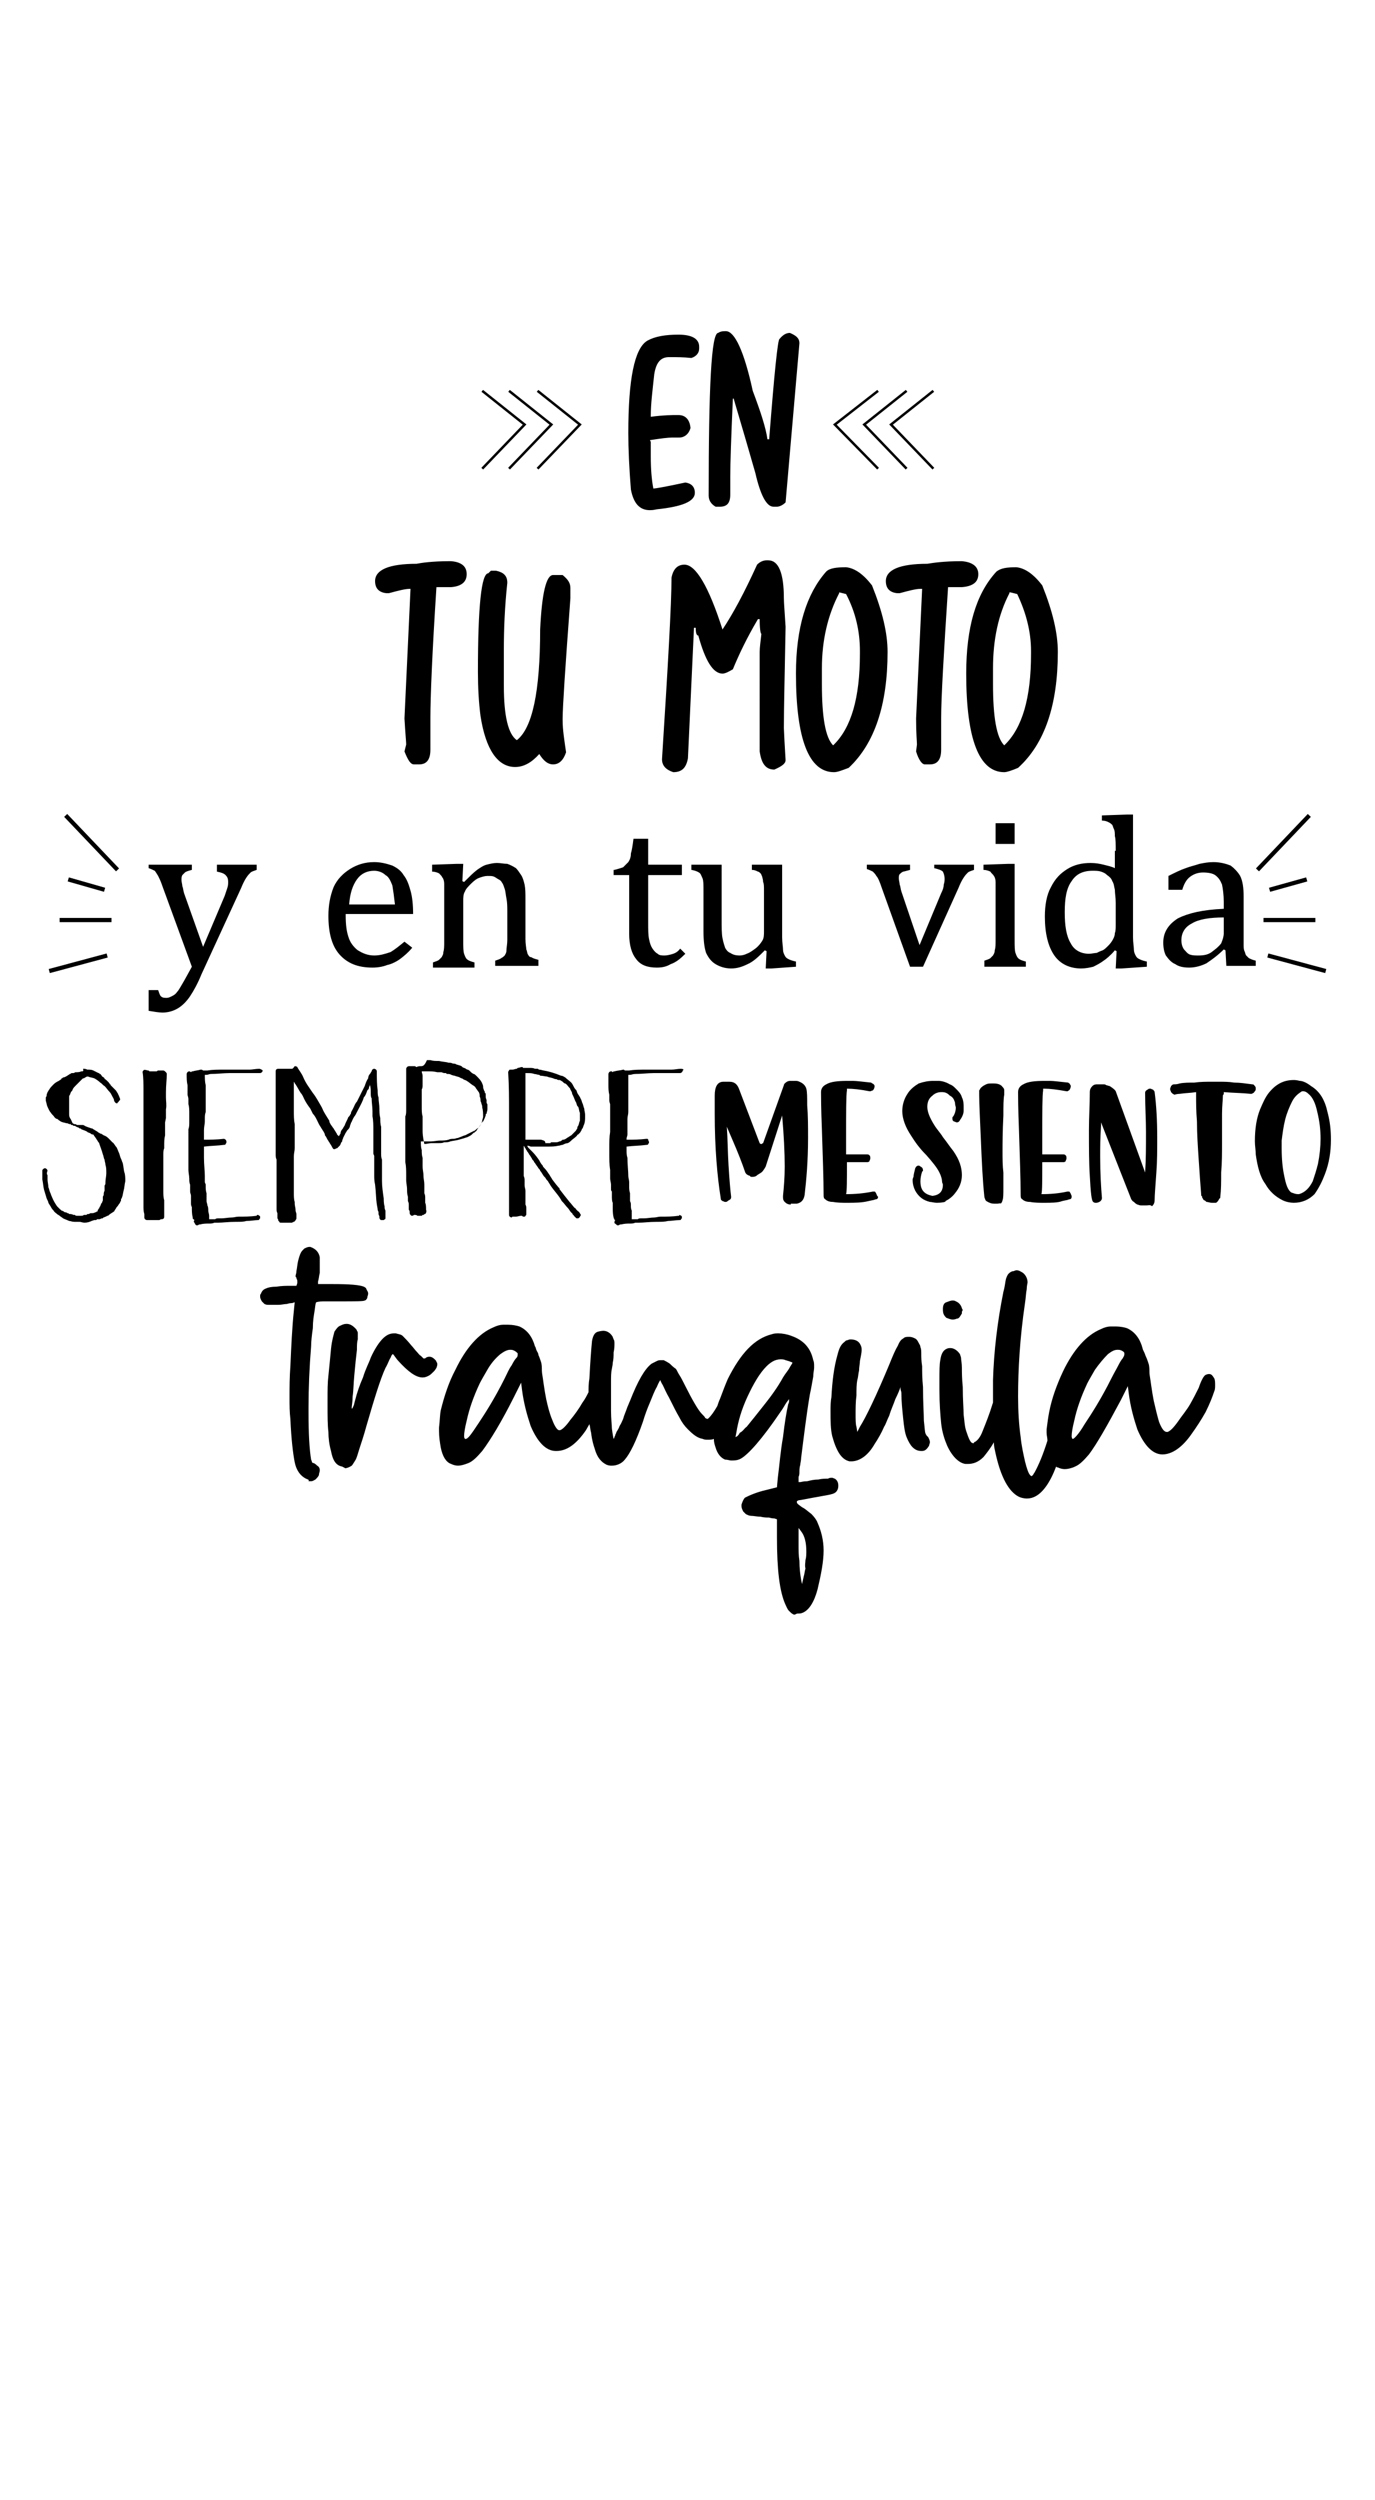 <?xml version="1.0" encoding="utf-8"?>
<!-- Generator: Adobe Illustrator 28.0.0, SVG Export Plug-In . SVG Version: 6.00 Build 0)  -->
<svg version="1.1" id="Layer_1" xmlns="http://www.w3.org/2000/svg" xmlns:xlink="http://www.w3.org/1999/xlink" x="0px" y="0px"
	 viewBox="0 0 159.1 289.1" style="enable-background:new 0 0 159.1 289.1;" xml:space="preserve">
<style type="text/css">
	.st0{stroke:#000000;stroke-width:8.589102e-02;stroke-miterlimit:10;}
	.st1{fill:none;stroke:#000000;stroke-width:0.487;stroke-miterlimit:10;}
	.st2{fill-rule:evenodd;clip-rule:evenodd;}
	.st3{fill-rule:evenodd;clip-rule:evenodd;fill:#231F20;}
	.st4{fill-rule:evenodd;clip-rule:evenodd;fill:#161616;}
	.st5{fill-rule:evenodd;clip-rule:evenodd;fill:#191919;}
	.st6{fill:none;stroke:#000000;stroke-width:0.286;stroke-miterlimit:10;}
	.st7{fill:none;stroke:#000000;stroke-width:0.515;stroke-miterlimit:10;}
	.st8{fill-rule:evenodd;clip-rule:evenodd;fill:#030303;}
	.st9{stroke:#000000;stroke-width:0.229;stroke-miterlimit:10;}
</style>
<path d="M78.5,38.7c1.6,0,2.4,0.5,2.4,1.4v0.2c0,0.5-0.3,0.9-0.9,1.1c-0.9-0.1-1.7-0.1-2.5-0.1h-0.1c-1,0-1.5,0.7-1.7,2
	c-0.2,1.9-0.4,3.4-0.4,4.8v0.1c1.5-0.2,2.5-0.2,3-0.2h0.2c0.8,0,1.3,0.5,1.4,1.5c-0.2,0.7-0.7,1.1-1.3,1.1h-0.8
	c-0.5,0-1.3,0.1-2.6,0.3l0.1,0.2v1.7c0,1.4,0.1,2.7,0.3,3.7c0.2,0,1.4-0.2,3.7-0.7c0.7,0.1,1.1,0.5,1.1,1.2V57c0,1-1.5,1.6-4.4,1.9
	c-0.1,0-0.3,0.1-0.8,0.1c-1.2,0-1.9-0.8-2.2-2.4c-0.2-2.5-0.3-4.7-0.3-6.5c0-6.2,0.7-9.8,2.2-10.7C75.8,38.9,77,38.7,78.5,38.7
	L78.5,38.7z M83.9,38.3H84c1,0,2.1,2.3,3.1,6.9c0.9,2.4,1.5,4.2,1.7,5.6H89c0.6-7.7,1-11.6,1.2-11.6c0.4-0.5,0.8-0.7,1.2-0.7
	c0.7,0.3,1.1,0.6,1.1,1.2l-1.6,18.4c-0.3,0.3-0.7,0.5-1,0.5h-0.4c-0.8,0-1.5-1.3-2.1-3.9c-1.6-5.6-2.5-8.5-2.5-8.6h-0.1
	c-0.2,4.5-0.3,7.5-0.3,9v2.1c0,1-0.4,1.4-1.2,1.4h-0.5c-0.5-0.3-0.8-0.7-0.8-1.3c0-12.5,0.3-18.8,1.1-18.8
	C83.4,38.3,83.7,38.3,83.9,38.3L83.9,38.3z"/>
<path d="M23.3,112.7c-0.4,1-0.9,1.9-1.3,2.5c-0.4,0.6-0.9,1.1-1.4,1.4c-0.5,0.3-1.1,0.5-1.8,0.5c-0.4,0-1-0.1-1.6-0.2v-2.4h1.1
	c0.1,0.3,0.2,0.6,0.3,0.7c0.2,0.2,0.4,0.2,0.7,0.2c0.2,0,0.4-0.1,0.6-0.2c0.2-0.1,0.4-0.2,0.6-0.5c0.2-0.2,0.4-0.6,0.7-1.1
	c0.3-0.5,0.6-1.1,1-1.8l-3.4-9.3c-0.2-0.6-0.4-1-0.5-1.2c-0.2-0.3-0.3-0.5-0.4-0.6c-0.2-0.1-0.4-0.2-0.7-0.3V100h5v0.6
	c-0.4,0.1-0.7,0.2-0.8,0.3c-0.1,0.1-0.2,0.2-0.3,0.3c-0.1,0.2-0.1,0.3-0.1,0.6c0,0.2,0.1,0.5,0.1,0.7c0.1,0.2,0.1,0.5,0.2,0.8
	l2.2,6.2l2.5-5.9c0.1-0.3,0.2-0.6,0.3-0.9c0.1-0.3,0.1-0.5,0.1-0.7c0-0.4-0.1-0.6-0.3-0.8c-0.2-0.2-0.5-0.3-1-0.4V100h4.6v0.6
	c-0.3,0.1-0.6,0.2-0.7,0.3c-0.2,0.2-0.3,0.3-0.5,0.6c-0.2,0.3-0.4,0.7-0.6,1.2L23.3,112.7z"/>
<path d="M47.7,109.6c-0.5,0.6-1,1-1.4,1.3c-0.4,0.3-1,0.6-1.5,0.7c-0.5,0.2-1.1,0.3-1.7,0.3c-1.7,0-2.9-0.5-3.8-1.5
	c-0.9-1-1.3-2.5-1.3-4.5c0-1.2,0.2-2.3,0.6-3.3c0.4-0.9,1.1-1.6,1.9-2.1c0.8-0.5,1.7-0.8,2.8-0.8c0.8,0,1.5,0.2,2.1,0.4
	c0.6,0.3,1,0.6,1.3,1.1c0.4,0.5,0.6,1.1,0.8,1.8c0.2,0.7,0.3,1.6,0.3,2.7h-7.8v0.2c0,1,0.1,1.8,0.3,2.4c0.2,0.7,0.6,1.2,1.1,1.6
	c0.5,0.3,1.1,0.6,1.9,0.6c0.7,0,1.3-0.2,1.9-0.4c0.5-0.3,1-0.7,1.6-1.2L47.7,109.6z M62.1,111.7h-4.8v-0.6c0.3-0.1,0.6-0.2,0.7-0.3
	c0.2-0.1,0.3-0.2,0.4-0.3c0.1-0.2,0.2-0.3,0.2-0.6c0-0.3,0.1-0.7,0.1-1.2v-3.2c0-0.6,0-1.1-0.1-1.6c-0.1-0.5-0.1-0.8-0.2-1.1
	c-0.1-0.3-0.2-0.6-0.3-0.7c-0.1-0.2-0.2-0.3-0.4-0.4c-0.2-0.1-0.3-0.2-0.5-0.3c-0.2-0.1-0.4-0.1-0.8-0.1c-0.3,0-0.6,0.1-0.9,0.2
	c-0.3,0.1-0.6,0.3-1,0.7c-0.3,0.3-0.6,0.6-0.7,0.9c-0.2,0.3-0.2,0.7-0.2,1.1v4.6c0,0.7,0,1.2,0.1,1.5c0.1,0.3,0.2,0.5,0.3,0.6
	c0.2,0.2,0.5,0.3,0.9,0.4v0.6h-4.8v-0.6c0.3-0.1,0.6-0.2,0.7-0.3c0.1-0.1,0.2-0.2,0.3-0.3c0.1-0.2,0.2-0.3,0.2-0.6
	c0.1-0.3,0.1-0.7,0.1-1.2v-5.4c0-0.6,0-1,0-1.3c0-0.3-0.1-0.6-0.2-0.7c-0.1-0.2-0.2-0.3-0.4-0.5c-0.2-0.1-0.5-0.2-0.8-0.2V100
	l2.9-0.1h0.7l-0.1,2l0.2,0.1c0.6-0.6,1.1-1.1,1.5-1.4c0.3-0.2,0.7-0.5,1.1-0.6c0.4-0.1,0.8-0.2,1.2-0.2c0.4,0,0.8,0.1,1.2,0.1
	c0.3,0.1,0.7,0.3,1,0.5c0.2,0.2,0.4,0.5,0.6,0.8c0.2,0.3,0.3,0.7,0.4,1.1c0.1,0.5,0.1,1,0.1,1.7v4.6c0,0.6,0.1,1,0.1,1.2
	c0.1,0.2,0.1,0.5,0.2,0.6c0.1,0.2,0.2,0.3,0.4,0.3c0.1,0.1,0.4,0.2,0.8,0.3V111.7z M45.7,104.6c-0.1-0.9-0.2-1.6-0.3-2.2
	c-0.2-0.5-0.4-1-0.8-1.2c-0.3-0.3-0.8-0.5-1.3-0.5c-0.8,0-1.5,0.3-2,1c-0.5,0.7-0.8,1.6-0.9,2.9H45.7z"/>
<path d="M71.1,100.6c0.4-0.1,0.7-0.2,1-0.3c0.2-0.2,0.4-0.4,0.6-0.6c0.2-0.3,0.3-0.6,0.3-1c0.1-0.3,0.2-0.9,0.3-1.7H75v3h3.9v1.2H75
	v5.5c0,0.8,0,1.4,0.1,1.9c0.1,0.5,0.2,0.8,0.4,1.1c0.2,0.3,0.4,0.5,0.6,0.6c0.2,0.2,0.5,0.2,0.8,0.2s0.7-0.1,1-0.2
	c0.3-0.1,0.6-0.3,0.8-0.6l0.6,0.6c-0.6,0.6-1.1,1-1.7,1.2c-0.5,0.3-1,0.4-1.6,0.4c-1.1,0-1.9-0.3-2.4-1c-0.5-0.6-0.8-1.6-0.8-2.9
	v-6.8h-1.8V100.6z M80,100h3.5v6.3c0,1,0,1.7,0.1,2.2c0.1,0.5,0.2,0.8,0.3,1.1c0.1,0.2,0.3,0.5,0.6,0.6c0.3,0.2,0.6,0.3,1.1,0.3
	c0.3,0,0.6-0.1,0.8-0.2c0.3-0.1,0.6-0.3,1-0.6c0.4-0.3,0.6-0.6,0.8-0.9c0.2-0.3,0.2-0.7,0.2-1.1V103c0-0.5,0-0.8-0.1-1
	c0-0.3-0.1-0.5-0.1-0.6c-0.1-0.2-0.1-0.3-0.2-0.4c-0.1-0.1-0.2-0.2-0.3-0.2c-0.2-0.1-0.4-0.2-0.7-0.2V100h3.5v8.4
	c0,0.6,0.1,1.1,0.1,1.4c0,0.3,0.1,0.5,0.2,0.7c0.1,0.2,0.2,0.3,0.4,0.4c0.2,0.1,0.4,0.2,0.9,0.3v0.6l-2.8,0.2h-0.7l0.1-2l-0.2-0.1
	c-0.7,0.7-1.3,1.3-2,1.6c-0.6,0.3-1.2,0.5-1.9,0.5c-0.7,0-1.3-0.2-1.8-0.5c-0.5-0.3-0.8-0.7-1.1-1.3c-0.2-0.6-0.3-1.4-0.3-2.5V103
	c0-0.7,0-1.1-0.1-1.4c-0.1-0.2-0.2-0.5-0.3-0.6c-0.1-0.1-0.4-0.3-1-0.4V100z"/>
<path d="M105.3,100v0.6c-0.4,0.1-0.7,0.2-0.8,0.2c-0.2,0.1-0.3,0.2-0.4,0.3c-0.1,0.1-0.1,0.3-0.1,0.5c0,0.2,0.1,0.5,0.1,0.7
	c0.1,0.2,0.1,0.5,0.2,0.8l2.1,6.2l2.5-6c0.2-0.4,0.3-0.7,0.3-1c0.1-0.3,0.1-0.5,0.1-0.7c0-0.3-0.1-0.6-0.2-0.8
	c-0.2-0.2-0.6-0.3-1-0.4V100h4.6v0.6c-0.3,0.1-0.6,0.2-0.7,0.3c-0.2,0.2-0.3,0.3-0.5,0.6c-0.2,0.3-0.4,0.7-0.6,1.2l-4.1,9.1h-1.5
	l-3.3-9.2c-0.2-0.6-0.4-1.1-0.6-1.3c-0.1-0.2-0.3-0.4-0.4-0.5c-0.2-0.1-0.4-0.2-0.7-0.3V100H105.3z M141.8,109.9l-0.2-0.1
	c-0.7,0.7-1.4,1.2-2,1.6c-0.6,0.3-1.3,0.5-2,0.5c-0.6,0-1.2-0.1-1.6-0.4c-0.5-0.2-0.8-0.6-1.1-1c-0.2-0.4-0.3-0.9-0.3-1.5
	c0-1.2,0.6-2.1,1.7-2.8c1.2-0.6,2.9-1,5.3-1.1v-0.8c0-0.8-0.1-1.5-0.2-2c-0.2-0.5-0.4-0.8-0.8-1.1c-0.3-0.2-0.8-0.3-1.4-0.3
	c-0.6,0-1.1,0.2-1.5,0.5c-0.4,0.3-0.7,0.8-0.9,1.5h-1.6v-1.6c0.8-0.4,1.4-0.7,2-0.9c0.5-0.2,1-0.3,1.6-0.5c0.5-0.1,1-0.2,1.6-0.2
	c0.8,0,1.5,0.2,2,0.4c0.4,0.3,0.8,0.7,1.1,1.2c0.3,0.6,0.4,1.4,0.4,2.4v4.3c0,0.6,0,1,0,1.3c0,0.2,0,0.5,0.1,0.7
	c0.1,0.2,0.1,0.4,0.2,0.5c0.1,0.1,0.2,0.2,0.3,0.3c0.2,0.1,0.4,0.2,0.8,0.3v0.6h-3.4L141.8,109.9z M141.6,106.1
	c-1.6,0-2.9,0.2-3.7,0.7c-0.8,0.4-1.2,1.1-1.2,1.9c0,0.5,0.1,0.8,0.3,1.1c0.2,0.2,0.4,0.5,0.7,0.6c0.3,0.1,0.6,0.1,1,0.1
	c0.6,0,1.1-0.1,1.5-0.4c0.4-0.3,0.8-0.6,1.1-1c0.2-0.5,0.3-0.8,0.3-1.2V106.1z M129.1,98.4c0-0.8,0-1.4-0.1-1.7c0-0.3,0-0.6-0.1-0.8
	c-0.1-0.2-0.1-0.3-0.2-0.5c-0.1-0.1-0.2-0.2-0.4-0.3c-0.2-0.1-0.4-0.2-0.8-0.2v-0.6l2.9-0.1h0.7v14.2c0,0.6,0.1,1.1,0.1,1.4
	c0,0.3,0.1,0.5,0.2,0.7c0.1,0.2,0.2,0.3,0.4,0.4c0.2,0.1,0.4,0.2,0.9,0.3v0.6l-2.9,0.2h-0.7l0.1-2l-0.2-0.1c-0.5,0.6-1,1-1.3,1.2
	c-0.4,0.3-0.8,0.5-1.2,0.7c-0.4,0.1-0.9,0.2-1.4,0.2c-1.3,0-2.4-0.5-3.1-1.5c-0.7-1-1.1-2.5-1.1-4.5c0-1.3,0.2-2.5,0.7-3.4
	c0.5-1,1.1-1.6,1.9-2.1c0.8-0.5,1.7-0.7,2.7-0.7c0.6,0,1.1,0.1,1.5,0.2c0.4,0.1,0.9,0.2,1.3,0.4V98.4z M129.1,104.4
	c0-0.6-0.1-1.1-0.1-1.5c-0.1-0.4-0.1-0.7-0.3-1c-0.1-0.3-0.3-0.5-0.6-0.7c-0.2-0.2-0.4-0.3-0.7-0.4c-0.3-0.1-0.6-0.1-1-0.1
	c-1.1,0-1.9,0.4-2.4,1.2c-0.6,0.8-0.8,2-0.8,3.6c0,1.6,0.2,2.8,0.7,3.6c0.4,0.8,1.2,1.2,2.1,1.2c0.3,0,0.7-0.1,0.9-0.1
	c0.2-0.1,0.4-0.2,0.7-0.3c0.2-0.1,0.4-0.3,0.7-0.6c0.2-0.2,0.4-0.5,0.5-0.7c0.1-0.2,0.2-0.4,0.2-0.7c0.1-0.2,0.1-0.6,0.1-1V104.4z
	 M117.4,95.2v2.4h-2.2v-2.4H117.4z M113.9,111.1c0.3-0.1,0.6-0.2,0.7-0.3c0.1-0.1,0.2-0.2,0.3-0.3c0.1-0.2,0.2-0.3,0.2-0.6
	c0.1-0.3,0.1-0.7,0.1-1.2v-5.4c0-0.6,0-1,0-1.3c0-0.3-0.1-0.6-0.2-0.7c-0.1-0.2-0.3-0.3-0.4-0.5c-0.2-0.1-0.5-0.2-0.8-0.2V100
	l2.9-0.1h0.7v8.8c0,0.7,0,1.2,0.1,1.5c0.1,0.3,0.2,0.5,0.3,0.6c0.2,0.2,0.5,0.3,0.9,0.4v0.6h-4.8V111.1z"/>
<path d="M35.4,171c-0.6-0.3-1.1-0.9-1.3-1.9s-0.4-2.7-0.5-5c-0.1-0.8-0.1-1.6-0.1-2.5c0-1.1,0-2.3,0.1-3.6c0.1-2.3,0.2-4.5,0.4-6.4
	l0.1-1l-0.3,0.1c-0.1,0-0.3,0-0.6,0.1c-0.3,0-0.6,0.1-1,0.1c-0.4,0-0.8,0-1,0c-0.3,0-0.4,0-0.6-0.1c-0.1-0.1-0.2-0.2-0.3-0.3
	c-0.1-0.2-0.2-0.3-0.2-0.6c0-0.1,0-0.2,0.1-0.3c0.1-0.3,0.3-0.5,0.6-0.6c0.2-0.1,0.6-0.2,1.2-0.2c0.6-0.1,1.1-0.1,1.7-0.1h0.6
	l0.1-0.3c0-0.1,0-0.2,0-0.3c0-0.1-0.1-0.2-0.1-0.3c0-0.1-0.1-0.1-0.1-0.2c0-0.2,0.1-0.3,0.1-0.6c0.1-0.5,0.1-0.8,0.2-1.2
	c0.1-0.4,0.2-0.7,0.3-0.9c0.1-0.2,0.2-0.3,0.4-0.5c0.2-0.1,0.4-0.2,0.6-0.2h0.1c0.6,0.2,1,0.6,1.1,1.2c0,0.1,0,0.2,0,0.4v0.3
	c0,0.3,0,0.7,0,1.1c-0.1,0.4-0.1,0.7-0.2,1v0.3h1.7c2,0,3.1,0.1,3.6,0.3c0.2,0.1,0.3,0.2,0.3,0.3c0.1,0.2,0.2,0.3,0.2,0.5
	c0,0.2-0.1,0.3-0.1,0.5c-0.1,0.2-0.2,0.3-0.3,0.3c-0.1,0.1-1.1,0.1-2.9,0.1c-0.7,0-1.4,0-1.9,0c-0.5,0-0.8,0.1-0.8,0.1
	c-0.1,0.1-0.1,0.3-0.2,1c-0.1,0.6-0.2,1.2-0.2,2c-0.1,0.7-0.2,1.5-0.2,2.1c-0.2,2.4-0.3,4.8-0.3,7.1v0.6c0,2.4,0.1,4.2,0.3,5.4
	c0.1,0.2,0.1,0.3,0.1,0.3c0.1,0.1,0.1,0.1,0.2,0.1c0.2,0.1,0.3,0.2,0.4,0.3c0.2,0.1,0.3,0.3,0.3,0.5v0.1c0,0.1-0.1,0.3-0.1,0.5
	c-0.1,0.2-0.2,0.3-0.4,0.5c-0.2,0.1-0.3,0.2-0.5,0.2c-0.2,0-0.3,0-0.3,0C35.8,171.1,35.6,171.1,35.4,171L35.4,171z M121.2,166.6
	c0-0.3-0.1-0.6-0.1-0.9v-0.4c0.1-0.8,0.2-1.5,0.3-2c0.3-1.6,0.9-3.2,1.6-4.7c1.2-2.5,2.7-4.2,4.4-4.9c0.4-0.2,0.8-0.3,1.1-0.3
	s0.5,0,0.6,0c0.5,0,1,0.1,1.3,0.2c0.9,0.4,1.5,1.2,1.8,2.3c0,0.1,0.1,0.3,0.2,0.5c0.1,0.2,0.1,0.3,0.2,0.5c0.1,0.2,0.2,0.5,0.3,0.8
	c0.1,0.3,0.1,0.7,0.1,1c0,0.3,0.1,0.7,0.2,1.5c0.1,0.7,0.2,1.3,0.3,1.8c0.2,0.9,0.4,1.7,0.6,2.4c0.3,0.8,0.6,1.2,0.9,1.2h0.1
	c0.3-0.1,0.7-0.5,1.2-1.2c0.4-0.6,1-1.3,1.4-2c0.4-0.7,0.7-1.3,1-1.9c0.3-0.9,0.6-1.4,0.8-1.5s0.4-0.1,0.4-0.1
	c0.3,0,0.4,0.2,0.6,0.5c0.1,0.2,0.1,0.5,0.1,0.8c0,0.2,0,0.5-0.1,0.7c-0.2,0.6-0.5,1.4-1,2.4c-0.5,0.9-1.1,1.8-1.6,2.5
	c-1.1,1.6-2.3,2.4-3.4,2.4l0,0c-1.1,0-2.1-1-2.9-2.9c-0.4-1.2-0.8-2.6-1-4.2l-0.1-0.8l-0.8,1.6c-1.6,3-2.8,5.1-3.7,6.3
	c-0.6,0.7-1.1,1.2-1.6,1.4c-0.4,0.2-0.9,0.3-1.2,0.3c-0.3,0-0.6-0.1-0.8-0.2c-0.1,0-0.1,0-0.2-0.1c-0.7,1.9-1.6,3.1-2.5,3.5
	c-0.2,0.1-0.5,0.2-0.9,0.2c-0.3,0-0.7-0.1-0.9-0.2c-1.2-0.6-2.1-2.3-2.7-5c-0.1-0.5-0.2-0.8-0.2-1.3c-0.4,0.7-0.8,1.2-1.2,1.7
	c-0.6,0.6-1.2,0.8-1.8,0.8c-0.1,0-0.2,0-0.3,0c-0.7-0.1-1.5-0.8-2.1-2.1c-0.3-0.7-0.6-1.6-0.7-2.6c-0.1-1-0.2-2.3-0.2-3.9v-1
	c0-1.1,0-1.9,0.1-2.4c0.1-0.7,0.3-1.1,0.7-1.3c0.2-0.1,0.3-0.1,0.5-0.1c0.3,0,0.7,0.2,1,0.6c0.1,0.1,0.1,0.2,0.2,0.5
	c0,0.3,0.1,0.6,0.1,1.2c0,0.5,0,1.2,0.1,2.2c0,1.5,0.1,2.5,0.1,3.2c0.1,0.7,0.1,1.3,0.3,1.9c0.3,0.9,0.5,1.4,0.8,1.4
	c0.1,0,0.1,0,0.1-0.1c0.3-0.1,0.7-0.5,1-1.3c0.4-1,0.8-2,1.1-3l0.1-0.3c0-0.3,0-0.5,0-0.8c0-0.6,0-1.1,0-1.8
	c0.1-3.3,0.5-6.7,1.2-10.2c0.2-0.7,0.2-1.1,0.3-1.5c0.1-0.3,0.2-0.5,0.3-0.6c0.2-0.2,0.4-0.3,0.6-0.3c0.2-0.1,0.3-0.1,0.3-0.1
	c0.3,0,0.4,0.1,0.6,0.2c0.4,0.2,0.7,0.7,0.7,1.2c0,0.1-0.1,0.4-0.1,0.8c-0.1,0.5-0.1,1-0.2,1.6c-0.6,4.1-0.8,7.7-0.8,10.8
	c0,1.7,0.1,3.3,0.3,4.7c0.1,1,0.3,1.9,0.5,2.8c0.2,0.8,0.4,1.4,0.6,1.6c0.1,0.1,0.1,0.1,0.1,0.1s0,0,0.1,0c0,0,0.1-0.1,0.1-0.1
	c0.1-0.1,0.1-0.2,0.2-0.3C120.2,169.4,120.7,168.2,121.2,166.6L121.2,166.6z M125.5,164.7c0.8-1.2,1.9-2.9,3.1-5.3
	c0.3-0.6,0.6-1.1,0.8-1.5c0.2-0.4,0.4-0.7,0.5-0.8c0.1-0.2,0.2-0.3,0.2-0.5v-0.1c0-0.1-0.1-0.2-0.3-0.3c-0.2-0.1-0.3-0.1-0.5-0.1
	c-0.4,0-0.7,0.2-1.1,0.5c-0.5,0.5-1,1.1-1.5,1.8c-0.4,0.7-0.7,1.2-0.9,1.6c-0.7,1.5-1.2,2.9-1.5,4.3c-0.2,0.8-0.3,1.4-0.3,1.8
	c0,0.2,0.1,0.3,0.1,0.3C124.2,166.5,124.8,165.9,125.5,164.7L125.5,164.7z M109.1,151.4c0-0.4,0.1-0.7,0.4-0.8
	c0.3-0.1,0.5-0.2,0.7-0.2c0.1,0,0.3,0,0.4,0.1c0.3,0.1,0.6,0.4,0.7,0.8l0.1,0.2l-0.1,0.2c0,0.1,0,0.2,0,0.2
	c-0.2,0.3-0.3,0.6-0.6,0.6c-0.2,0.1-0.4,0.1-0.5,0.1c-0.2,0-0.4-0.1-0.7-0.2C109.2,152.1,109.1,151.9,109.1,151.4L109.1,151.4z
	 M96.3,166.1c-0.2-0.8-0.2-1.8-0.2-2.9c0-0.5,0-1.1,0.1-1.6c0.1-1.9,0.3-3.5,0.7-4.9c0.2-0.8,0.4-1.2,0.8-1.5
	c0.1-0.1,0.2-0.2,0.3-0.2c0.1,0,0.2-0.1,0.4-0.1c0.6,0,1,0.2,1.2,0.7c0.1,0.2,0.1,0.3,0.1,0.6c0,0.2-0.1,0.7-0.2,1.2
	c0,0.3-0.1,0.7-0.1,1.1c-0.1,0.4-0.1,0.8-0.2,1.1c-0.1,0.5-0.1,1.1-0.1,1.8c-0.1,0.7-0.1,1.5-0.1,2.1c0,0.7,0,1.2,0.1,1.5l0.1,0.6
	l0.3-0.6c0.7-1.1,1.9-3.6,3.4-7.2c0.4-1,0.7-1.7,1-2.2c0.2-0.5,0.4-0.7,0.6-0.8c0.2-0.2,0.4-0.2,0.7-0.2s0.5,0.1,0.7,0.2
	c0.2,0.1,0.3,0.3,0.4,0.5c0.1,0.2,0.2,0.3,0.2,0.5c0.1,0.2,0.1,0.5,0.1,0.8c0,0.3,0,0.8,0.1,1.4c0,0.6,0,1.4,0.1,2.4
	c0,1.8,0.1,3.1,0.1,3.9c0.1,0.8,0.1,1.3,0.2,1.5c0,0.1,0.1,0.1,0.1,0.2c0.1,0.1,0.1,0.1,0.2,0.2c0.1,0.2,0.2,0.4,0.2,0.6
	c0,0.1-0.1,0.3-0.1,0.4c-0.2,0.3-0.4,0.6-0.8,0.6h-0.1c-0.8,0-1.3-0.6-1.7-1.6c-0.2-0.5-0.3-1.2-0.4-2.2c-0.1-1-0.2-1.9-0.2-2.9
	c0-0.2-0.1-0.3-0.1-0.5c0-0.1,0-0.2,0-0.2c-0.1,0.3-0.3,0.8-0.6,1.4c-0.2,0.6-0.5,1.2-0.7,1.9c-0.3,0.6-0.4,1-0.6,1.3
	c-0.3,0.7-0.7,1.4-1.1,2c-0.8,1.4-1.8,2-2.7,2h-0.2C97.4,168.8,96.8,167.9,96.3,166.1L96.3,166.1z M91.8,186.7
	c-0.2-0.1-0.3-0.2-0.5-0.4c-0.2-0.2-0.3-0.5-0.4-0.7c-0.7-1.5-1-4.1-1-7.8v-2.1l-0.3-0.1c-0.1,0-0.3,0-0.6-0.1c-0.3,0-0.6,0-1-0.1
	c-0.4,0-0.8-0.1-1.1-0.1c-0.2,0-0.4-0.1-0.6-0.2c-0.1-0.1-0.2-0.2-0.3-0.3c-0.1-0.2-0.2-0.4-0.2-0.6c0-0.1,0-0.2,0-0.2
	c0.1-0.3,0.2-0.6,0.4-0.8c0.4-0.2,1.2-0.6,2.5-0.9l1.2-0.3l0.1-1.1c0.2-1.5,0.3-3,0.6-4.7c0.2-1.7,0.4-2.9,0.6-3.8
	c0.1-0.2,0.1-0.3,0.1-0.4c0-0.1,0-0.1,0-0.1v-0.1l-0.3,0.4c-0.2,0.3-0.4,0.7-0.7,1.1c-2.1,3.1-3.7,4.9-4.6,5.4
	c-0.4,0.2-0.7,0.2-1.1,0.2c-0.2,0-0.4-0.1-0.7-0.1c-0.5-0.2-0.9-0.7-1.1-1.4c-0.1-0.3-0.2-0.6-0.2-1c-0.2,0.1-0.5,0.1-0.7,0.1
	c-0.2,0-0.4,0-0.6-0.1c-0.6-0.1-1.1-0.5-1.7-1.1c-0.4-0.4-0.7-0.8-1-1.4c-0.3-0.5-0.7-1.3-1.2-2.3c-0.3-0.5-0.5-1-0.7-1.4
	c-0.2-0.3-0.3-0.6-0.3-0.6s-0.2,0.3-0.4,0.8c-0.3,0.5-0.5,1.1-0.8,1.8c-0.3,0.7-0.6,1.5-0.8,2.2c-0.8,2.3-1.5,3.7-2.1,4.4
	c-0.4,0.5-1,0.7-1.5,0.7c-0.2,0-0.3,0-0.6-0.1c-0.6-0.3-1.1-0.8-1.4-1.9c-0.1-0.3-0.3-0.9-0.4-1.8c-0.1-0.3-0.1-0.7-0.2-1
	c-0.1,0.2-0.3,0.5-0.4,0.7c-1.1,1.6-2.2,2.4-3.4,2.4h-0.1c-1.1,0-2.1-1-2.9-2.9c-0.4-1.2-0.8-2.6-1-4.2l-0.1-0.8l-0.8,1.6
	c-1.5,3-2.8,5.1-3.7,6.3c-0.6,0.7-1.1,1.2-1.6,1.4c-0.5,0.2-0.9,0.3-1.2,0.3c-0.3,0-0.6-0.1-0.8-0.2c-0.6-0.2-1-0.9-1.2-1.9
	c-0.1-0.6-0.2-1.2-0.2-1.9v-0.4c0.1-0.8,0.1-1.5,0.2-2c0.4-1.6,0.9-3.2,1.7-4.7c1.2-2.5,2.7-4.2,4.4-4.9c0.4-0.2,0.8-0.3,1.1-0.3
	c0.3,0,0.5,0,0.6,0c0.5,0,1,0.1,1.3,0.2c0.9,0.4,1.5,1.2,1.8,2.3c0.1,0.1,0.1,0.3,0.2,0.5c0.1,0.2,0.2,0.3,0.2,0.5
	c0.1,0.2,0.2,0.5,0.3,0.8c0.1,0.3,0.1,0.7,0.1,1c0,0.3,0.1,0.7,0.2,1.5c0.1,0.7,0.2,1.3,0.3,1.8c0.2,0.9,0.4,1.7,0.7,2.4
	c0.3,0.8,0.6,1.2,0.8,1.2h0.1c0.3-0.1,0.7-0.5,1.2-1.2c0.5-0.6,1-1.3,1.4-2c0.3-0.4,0.5-0.8,0.7-1.2c0-0.5,0-1,0.1-1.6
	c0.1-1.9,0.2-3.3,0.3-4.3c0.1-0.6,0.3-1,0.7-1.1s0.6-0.1,0.6-0.1c0.4,0,0.8,0.2,1.1,0.7c0,0.1,0.1,0.2,0.1,0.3
	c0.1,0.1,0.1,0.3,0.1,0.5c0,0.2,0,0.6-0.1,1c0,0.4,0,0.8-0.1,1.2c0,0.3-0.1,0.6-0.1,0.7c-0.1,0.4-0.1,0.9-0.1,1.6c0,0.7,0,1.3,0,1.8
	v1.4c0,1,0.1,1.7,0.1,2.1c0.1,0.8,0.2,1.2,0.2,1.2s0.1-0.1,0.1-0.2c0-0.1,0.1-0.1,0.1-0.3c0.1-0.1,0.1-0.3,0.2-0.4
	c0.1-0.2,0.2-0.3,0.3-0.6c0.2-0.3,0.3-0.6,0.4-0.8c0.1-0.4,0.3-0.8,0.5-1.4c0.1-0.2,0.2-0.5,0.3-0.7c0.9-2.3,1.7-3.7,2.5-4.3
	c0.2-0.1,0.4-0.2,0.6-0.3c0.2-0.1,0.3-0.1,0.5-0.1c0.1,0,0.2,0,0.3,0c0.2,0.1,0.4,0.2,0.7,0.4c0.2,0.2,0.4,0.4,0.7,0.6
	c0.1,0.1,0.2,0.4,0.4,0.7c0.2,0.3,0.4,0.7,0.6,1.1c0.9,1.8,1.6,3,2,3.4c0.2,0.2,0.4,0.4,0.4,0.5c0.1,0,0.2,0.1,0.2,0.1
	c0.1,0,0.2-0.1,0.2-0.1c0.3-0.3,0.6-0.7,1-1.4c0.1-0.3,0.2-0.6,0.3-0.8c0.3-0.8,0.6-1.6,0.9-2.3c1.5-3,3.1-4.7,5.1-5.2
	c0.3-0.1,0.5-0.1,0.8-0.1c0.4,0,1,0.1,1.5,0.3c1.4,0.5,2.2,1.4,2.5,2.8c0.1,0.2,0.1,0.5,0.1,0.6c0,0.2,0,0.3,0,0.3
	c0,0.2-0.1,0.6-0.1,1c-0.1,0.5-0.2,1.2-0.4,2.1c-0.4,2.4-0.7,4.9-1,7.3c0,0.3-0.1,0.6-0.1,0.8c-0.1,0.3-0.1,0.6-0.1,0.8
	c0,0.2,0,0.4-0.1,0.6c0,0.1,0,0.2,0,0.3c0,0.1,0,0.2,0,0.2c0,0.1,0,0.1,0,0.1h0.1c0,0,0,0,0.1,0s0.3-0.1,0.8-0.1
	c0.4-0.1,0.8-0.2,1.3-0.2c0.4-0.1,0.8-0.1,1.1-0.1c0.2-0.1,0.3-0.1,0.4-0.1h0.1c0.1,0,0.2,0.1,0.3,0.1c0.3,0.2,0.4,0.5,0.4,0.8
	c0,0.1,0,0.3-0.1,0.5c-0.1,0.2-0.2,0.3-0.4,0.4c-0.2,0.1-0.7,0.2-1.3,0.3c-1.7,0.3-2.6,0.5-2.8,0.5c-0.2,0.1-0.2,0.1-0.2,0.2
	c0,0.2,0.2,0.3,0.6,0.6c0.4,0.2,0.7,0.5,1.1,0.8c0.3,0.3,0.6,0.7,0.7,1c0.4,0.9,0.7,2,0.7,3.2c0,1.3-0.3,2.8-0.7,4.5
	c-0.4,1.5-1,2.4-1.7,2.7c-0.2,0.1-0.4,0.1-0.6,0.1S92,186.8,91.8,186.7L91.8,186.7z M86.4,165c0.5-0.6,1.2-1.5,2-2.5
	s1.6-2.1,2.2-3.2c0.3-0.5,0.6-0.8,0.8-1.2c0.2-0.3,0.3-0.5,0.3-0.5s-0.1-0.1-0.2-0.1c-0.2-0.1-0.3-0.1-0.6-0.2
	c-0.2-0.1-0.4-0.1-0.6-0.1c-0.3,0-0.6,0.1-0.8,0.2c-0.2,0.1-0.5,0.3-0.8,0.6c-0.8,0.8-1.5,2-2.2,3.5c-0.7,1.5-1.1,2.9-1.3,4.2
	l-0.1,0.5l0.2-0.1c0.1-0.1,0.2-0.2,0.3-0.4C86,165.5,86.1,165.2,86.4,165L86.4,165z M93.2,180.4c0.1-0.3,0.1-0.7,0.1-1
	c0-1-0.2-1.8-0.6-2.3l-0.3-0.4v1.5v0.5c0,0.6,0,1.2,0.1,1.8c0,0.9,0.1,1.6,0.2,2.2l0.1,0.5l0.2-0.9c0.1-0.3,0.1-0.6,0.2-0.9
	C93.1,181,93.2,180.7,93.2,180.4L93.2,180.4z M55.3,164.7c0.8-1.2,1.9-2.9,3.1-5.3c0.3-0.6,0.5-1.1,0.8-1.5c0.2-0.4,0.4-0.7,0.5-0.8
	c0.2-0.2,0.2-0.3,0.2-0.5v-0.1c-0.1-0.1-0.2-0.2-0.4-0.3c-0.2-0.1-0.3-0.1-0.5-0.1c-0.3,0-0.7,0.2-1.1,0.5c-0.6,0.5-1.1,1.1-1.5,1.8
	c-0.4,0.7-0.7,1.2-0.9,1.6c-0.7,1.5-1.2,2.9-1.5,4.3c-0.2,0.8-0.3,1.4-0.3,1.8c0,0.2,0.1,0.3,0.1,0.3
	C54.1,166.5,54.5,165.9,55.3,164.7L55.3,164.7z M39.6,169.6c-0.7-0.1-1.1-0.7-1.3-1.8c-0.2-0.7-0.3-1.5-0.3-2.2
	c-0.1-0.8-0.1-1.8-0.1-3.1v-0.7c0-1,0-1.9,0.1-2.7c0.1-1,0.2-2,0.3-3.1c0.1-1,0.3-1.6,0.4-2c0.2-0.3,0.4-0.6,0.7-0.7
	c0.2-0.1,0.4-0.2,0.7-0.2c0.4,0,0.7,0.2,1,0.5c0.1,0.1,0.2,0.2,0.2,0.3c0.1,0.1,0.1,0.2,0.1,0.3s0,0.2,0,0.3c0,0.1,0,0.2,0,0.4
	c-0.1,0.3-0.1,0.7-0.1,1.2c-0.1,0.8-0.2,1.8-0.3,2.9c-0.1,1-0.1,1.9-0.2,2.5c0,0.6-0.1,1.1-0.1,1.2v0.2c0.1,0,0.1-0.1,0.2-0.3
	c0.1-0.2,0.1-0.4,0.2-0.7c0.2-0.8,0.5-1.7,0.9-2.6c0.3-1,0.7-1.7,0.9-2.3c0.5-1.1,1-1.8,1.4-2.2c0.4-0.4,0.8-0.6,1.3-0.6
	c0.1,0,0.1,0,0.2,0c0.3,0.1,0.6,0.1,0.8,0.3c0.2,0.2,0.6,0.6,1,1.1c0.2,0.2,0.4,0.5,0.6,0.7c0.2,0.2,0.3,0.4,0.5,0.5
	c0.1,0.1,0.2,0.2,0.2,0.2c0.1,0.1,0.1,0.1,0.1,0.1h0.1c0.1,0,0.1,0,0.2-0.1c0.2-0.1,0.3-0.1,0.4-0.1c0.2,0,0.4,0.1,0.6,0.3
	c0.1,0.1,0.2,0.2,0.2,0.3c0.1,0.1,0.1,0.2,0.1,0.3c0,0.2-0.1,0.3-0.1,0.4c-0.1,0.1-0.1,0.2-0.3,0.4c-0.2,0.2-0.4,0.4-0.6,0.5
	c-0.2,0.1-0.4,0.2-0.7,0.2c-0.8,0-1.7-0.7-2.8-1.9c-0.2-0.2-0.3-0.4-0.4-0.5c-0.1-0.2-0.2-0.2-0.2-0.3l0,0c-0.1,0-0.2,0.1-0.3,0.4
	c-0.2,0.3-0.3,0.7-0.6,1.2c-0.6,1.3-1.3,3.6-2.2,6.7c-0.3,1.1-0.6,2-0.8,2.6c-0.2,0.6-0.3,1.1-0.5,1.4c-0.2,0.3-0.3,0.5-0.4,0.6
	c-0.3,0.2-0.6,0.3-0.8,0.3C39.9,169.7,39.7,169.7,39.6,169.6L39.6,169.6z"/>
<polyline class="st6" points="62.2,45.2 67.1,49.1 62.2,54.2 "/>
<polyline class="st6" points="58.9,45.2 63.8,49.1 58.9,54.2 "/>
<polyline class="st6" points="55.8,45.2 60.7,49.1 55.8,54.2 "/>
<polyline class="st6" points="101.6,45.2 96.6,49.1 101.6,54.2 "/>
<polyline class="st6" points="104.9,45.2 100,49.1 104.9,54.2 "/>
<polyline class="st6" points="108,45.2 103.1,49.1 108,54.2 "/>
<path d="M52,64.9h0.2c1.2,0.1,1.8,0.6,1.8,1.5s-0.6,1.4-1.8,1.5h-1.7c-0.5,7.7-0.7,12.8-0.7,15.1v3.7c0,1.1-0.4,1.7-1.3,1.7h-0.6
	c-0.4,0-0.7-0.5-1.1-1.5l0.2-0.8c0-0.3-0.1-1.3-0.2-3l0.7-15h-0.1c-0.5,0-1.3,0.2-2.4,0.5h-0.3c-0.9-0.1-1.3-0.6-1.3-1.4
	c0-1.3,1.6-2,4.8-2C48.7,65.1,50,64.9,52,64.9L52,64.9z M56.8,66h0.6c0.9,0.2,1.3,0.6,1.3,1.4c-0.3,2.8-0.4,5.4-0.4,7.7v4.2
	c0,3.5,0.5,5.6,1.5,6.3c1.8-1.4,2.7-5.6,2.7-12.8c0.2-4.2,0.7-6.3,1.5-6.3h1.1C65.7,67,66,67.4,66,68v1.2c-0.6,8-0.9,12.7-0.9,13.9
	v0.2c0,1.1,0.2,2.3,0.4,3.7c-0.3,0.9-0.8,1.4-1.5,1.4c-0.6,0-1.1-0.4-1.6-1.2c-0.9,1-1.8,1.5-2.8,1.5c-2,0-3.4-2-4-5.9
	c-0.2-1.5-0.3-3.3-0.3-5.1c0-7.6,0.4-11.4,1.2-11.4L56.8,66z"/>
<path d="M88.7,64.8h0.2c1.2,0,1.8,1.5,1.8,4.4c0,0.5,0.1,1.6,0.2,3.3c-0.1,5.5-0.2,9.4-0.2,11.7c0.1,2.3,0.2,3.5,0.2,3.7
	c0,0.4-0.4,0.7-1.3,1.1c-1,0-1.5-0.7-1.7-2.1V75.4c0-0.5,0.1-1.2,0.2-2.1c-0.1,0-0.2-0.6-0.2-1.7h-0.2c-1.3,2.2-2.2,4.1-2.9,5.8
	c-0.5,0.3-0.9,0.5-1.2,0.5c-1.1,0-2-1.5-2.8-4.4c-0.2,0-0.3-0.3-0.3-0.9h-0.2l-0.7,15.1c-0.2,1.1-0.7,1.6-1.7,1.6
	c-0.9-0.3-1.3-0.8-1.3-1.5c0.7-11,1.1-18,1.1-21c0.2-1,0.7-1.5,1.5-1.5c1.3,0,2.8,2.5,4.4,7.5c1.2-1.8,2.5-4.2,4-7.5
	C88,64.9,88.4,64.8,88.7,64.8L88.7,64.8z M97.9,65.6c1,0.1,2,0.8,3,2.1c1.2,3,1.8,5.5,1.8,7.7c0,6.1-1.5,10.6-4.5,13.4
	c-0.8,0.3-1.3,0.5-1.7,0.5c-2.9,0-4.4-3.8-4.4-11.4c0-5.3,1.2-9.2,3.5-11.8C96,65.7,96.8,65.6,97.9,65.6L97.9,65.6z M97.1,68.6
	c-1.3,2.5-2,5.4-2,8.7v1.8c0,3.8,0.4,6.2,1.3,7.1c2.1-2,3.1-5.5,3.1-10.6v-0.3c0-2.3-0.5-4.5-1.6-6.6l-0.8-0.2H97.1z M111.2,64.9
	h0.1c1.2,0.1,1.9,0.6,1.9,1.5s-0.6,1.4-1.9,1.5h-1.6c-0.5,7.7-0.8,12.8-0.8,15.1v3.7c0,1.1-0.4,1.7-1.3,1.7h-0.6
	c-0.3,0-0.7-0.5-1-1.5l0.1-0.8c0-0.3-0.1-1.3-0.1-3l0.7-15h-0.2c-0.5,0-1.3,0.2-2.4,0.5h-0.3c-0.9-0.1-1.3-0.6-1.3-1.4
	c0-1.3,1.6-2,4.8-2C107.9,65.1,109.2,64.9,111.2,64.9L111.2,64.9z M117.6,65.6c1,0.1,2,0.8,3,2.1c1.2,3,1.8,5.5,1.8,7.7
	c0,6.1-1.5,10.6-4.6,13.4c-0.7,0.3-1.3,0.5-1.6,0.5c-2.9,0-4.4-3.8-4.4-11.4c0-5.3,1.1-9.2,3.5-11.8
	C115.8,65.7,116.5,65.6,117.6,65.6L117.6,65.6z M116.8,68.6c-1.3,2.5-1.9,5.4-1.9,8.7v1.8c0,3.8,0.4,6.2,1.3,7.1
	c2.1-2,3.1-5.5,3.1-10.6v-0.3c0-2.3-0.6-4.5-1.6-6.6l-0.8-0.2H116.8z"/>
<line class="st1" x1="145.5" y1="100.6" x2="151.5" y2="94.3"/>
<line class="st1" x1="146.7" y1="110.5" x2="153.4" y2="112.3"/>
<line class="st1" x1="146.2" y1="106.4" x2="152.2" y2="106.4"/>
<line class="st1" x1="146.9" y1="102.9" x2="151.2" y2="101.7"/>
<line class="st1" x1="13.6" y1="100.6" x2="7.6" y2="94.3"/>
<line class="st1" x1="12.4" y1="110.5" x2="5.7" y2="112.3"/>
<line class="st1" x1="12.9" y1="106.4" x2="6.9" y2="106.4"/>
<line class="st1" x1="12.1" y1="102.9" x2="7.9" y2="101.7"/>
<path d="M9.4,123.9C9.2,124,9,124,8.7,124c-0.1,0.1-0.2,0.1-0.3,0.1H8.3c-0.1,0-0.1,0.1-0.2,0.1s-0.1,0.1-0.1,0.1
	c-0.1,0-0.1,0-0.2,0.1H7.8c-0.2,0.1-0.3,0.2-0.5,0.2c0,0,0,0-0.1,0.1c-0.1,0-0.1,0-0.1,0.1l-0.3,0.2c-0.2,0.1-0.4,0.2-0.6,0.4
	c-0.2,0.2-0.4,0.4-0.5,0.6c-0.1,0.1-0.1,0.2-0.2,0.3l0,0c0,0.1-0.1,0.2-0.1,0.3c0,0.1,0,0.2-0.1,0.3l0,0c0,0.1,0,0.3,0,0.4
	c0.1,0.3,0.1,0.5,0.2,0.7c0.1,0.2,0.2,0.5,0.4,0.7c0.1,0.2,0.3,0.3,0.4,0.5c0.1,0.1,0.2,0.2,0.3,0.2s0.2,0.2,0.3,0.2
	c0.2,0.2,0.5,0.2,0.8,0.3h0.1C8,130,8,130,8.1,130h0.1c0,0.1,0,0.1,0.1,0.1l0,0c0.1,0,0.1,0,0.2,0.1c0.1,0,0.1,0,0.2,0l0.1,0.1
	c0.1,0,0.2,0.1,0.3,0.1l0.1,0.1c0.1,0,0.2,0,0.2,0.1c0.1,0,0.2,0.1,0.3,0.1c0.2,0.1,0.3,0.1,0.4,0.2l0,0c0.1,0.1,0.3,0.1,0.4,0.2
	c0.1,0.1,0.2,0.1,0.3,0.1c0.1,0.2,0.3,0.4,0.4,0.6c0.1,0.1,0.1,0.2,0.2,0.3c0.1,0.1,0.1,0.2,0.1,0.2c0.1,0.3,0.3,0.8,0.4,1.2
	c0.1,0.2,0.1,0.5,0.2,0.6c0,0.2,0.1,0.4,0.1,0.6c0.1,0.3,0.1,0.6,0.1,1c0,0.3-0.1,0.7-0.1,1c0,0.2,0,0.3-0.1,0.4v0.1
	c0,0.2,0,0.3,0,0.5c-0.1,0.2-0.1,0.3-0.1,0.5l-0.1,0.2v0.1c0,0,0,0.1,0,0.1l0,0v0.1l0,0v0.1c0,0.1-0.1,0.2-0.1,0.3l-0.1,0.1
	c0,0.1-0.1,0.2-0.1,0.3c-0.1,0.1-0.1,0.1-0.1,0.2l0,0l-0.1,0.1c0,0.1-0.1,0.1-0.1,0.2v0.1h-0.1l0,0l0,0c-0.1,0.1-0.1,0.1-0.1,0.1
	l0,0h-0.1c-0.1,0.1-0.3,0.1-0.4,0.1h-0.1c-0.1,0-0.2,0.1-0.2,0.1h-0.1c-0.1,0-0.1,0-0.2,0.1h-0.1c0,0,0,0-0.1,0h-0.1
	c-0.1,0.1-0.2,0.1-0.3,0.1c-0.1,0-0.2,0-0.3,0c-0.1,0-0.3,0-0.4,0H8.9c-0.1,0-0.2,0-0.2-0.1H8.7l0,0c-0.1,0-0.2,0-0.2,0
	c-0.2-0.1-0.3-0.1-0.4-0.1c-0.1,0-0.1,0-0.2-0.1H7.8c-0.1-0.1-0.2-0.1-0.3-0.1c-0.1-0.1-0.3-0.2-0.4-0.2c0-0.1-0.1-0.1-0.1-0.1l0,0
	l0,0l-0.1-0.1c-0.1-0.1-0.2-0.2-0.3-0.3c-0.2-0.3-0.4-0.6-0.6-1.1c-0.1-0.2-0.1-0.3-0.2-0.5c-0.1-0.2-0.1-0.4-0.2-0.6
	c0-0.3-0.1-0.6-0.1-0.9c0-0.2,0-0.3,0-0.5c-0.1-0.1-0.1-0.3,0-0.5c0-0.1-0.1-0.2-0.1-0.2c-0.1-0.1-0.2-0.1-0.2-0.1
	c-0.1,0-0.2,0.1-0.2,0.1c-0.1,0.1-0.1,0.1-0.1,0.2c0,0.2,0,0.3,0,0.5c0,0.2,0,0.3,0,0.5c0.1,0.5,0.1,0.8,0.2,1.2
	c0.1,0.3,0.2,0.7,0.3,1c0.1,0.2,0.2,0.4,0.2,0.5c0.1,0.2,0.2,0.3,0.3,0.5c0.1,0.2,0.2,0.3,0.3,0.4c0.1,0.2,0.3,0.3,0.4,0.4
	c0.1,0.1,0.2,0.1,0.3,0.2c0.1,0.1,0.3,0.2,0.4,0.3c0.2,0.1,0.5,0.2,0.7,0.3c0.2,0,0.3,0.1,0.6,0.1c0.2,0,0.4,0,0.6,0
	c0.2,0,0.3,0.1,0.6,0.1l0,0c0.3,0,0.6-0.1,0.8-0.2l0.3-0.1c0.1,0,0.1,0,0.2,0c0,0,0.1,0,0.1-0.1c0.1,0,0.1,0,0.2,0h0.1
	c0.1,0,0.2-0.1,0.3-0.1c0.1,0,0.1,0,0.1,0c0-0.1,0.1-0.1,0.1-0.1c0.2-0.1,0.3-0.1,0.4-0.2h0.1c0.2-0.2,0.4-0.3,0.7-0.5
	c0.1-0.2,0.2-0.3,0.3-0.5l0.1-0.1l0.2-0.3c0.1-0.1,0.1-0.1,0.1-0.2c0.1-0.1,0.1-0.1,0.1-0.2v-0.1c0.2-0.3,0.2-0.6,0.3-1
	c0.1-0.3,0.1-0.7,0.2-1.1c0-0.3,0-0.7-0.1-1c-0.1-0.3-0.1-0.7-0.2-1.1c-0.1-0.2-0.1-0.3-0.2-0.5c-0.1-0.2-0.1-0.3-0.2-0.6
	c-0.1-0.2-0.2-0.5-0.3-0.7c-0.2-0.2-0.3-0.5-0.5-0.6c-0.3-0.3-0.6-0.7-1-0.8c-0.1-0.1-0.2-0.1-0.3-0.2h-0.1
	c-0.1-0.1-0.2-0.1-0.3-0.2c-0.1-0.1-0.2-0.1-0.3-0.2c-0.1,0-0.1-0.1-0.2-0.1l0,0c-0.1-0.1-0.1-0.1-0.2-0.1c-0.3-0.1-0.6-0.2-0.8-0.3
	c-0.1-0.1-0.2-0.1-0.3-0.1H8.9c-0.1-0.1-0.2-0.1-0.3-0.1c-0.1,0-0.1-0.1-0.2-0.1c-0.1-0.2-0.2-0.5-0.3-0.6c-0.1-0.2-0.1-0.3-0.1-0.5
	c0-0.2,0-0.3,0-0.5v-0.1c0-0.2,0-0.3,0-0.5C8,127,8,126.9,8,126.8c0-0.1,0.1-0.2,0.1-0.2c0-0.1,0.1-0.2,0.1-0.3
	c0.1-0.1,0.2-0.2,0.2-0.3c0.1-0.2,0.2-0.3,0.4-0.5l0.1-0.1c0.1-0.1,0.1-0.1,0.2-0.2c0.1-0.1,0.1-0.1,0.2-0.2
	c0.1-0.1,0.1-0.1,0.2-0.2c0.1-0.1,0.1-0.1,0.2-0.1c0.2-0.1,0.3-0.2,0.4-0.2h0.1l0,0c0.2,0.1,0.4,0.1,0.7,0.2
	c0.2,0.1,0.5,0.3,0.7,0.5l0,0c0.2,0.1,0.3,0.3,0.5,0.4c0.2,0.2,0.4,0.5,0.6,0.7c0.1,0.1,0.2,0.3,0.3,0.5c0.1,0.2,0.2,0.3,0.2,0.5
	c0.1,0.2,0.2,0.3,0.3,0.3c0.1,0,0.1,0,0.1-0.1c0.1,0,0.1-0.1,0.2-0.2c0.1-0.1,0.1-0.1,0.1-0.2c-0.1-0.3-0.2-0.5-0.3-0.7
	c-0.1-0.1-0.1-0.2-0.2-0.3c-0.1-0.1-0.2-0.2-0.3-0.3c-0.1-0.1-0.2-0.2-0.3-0.3c0-0.1,0-0.1-0.1-0.1v-0.1c-0.1,0-0.1-0.1-0.1-0.1
	l-0.1-0.1l-0.2-0.2c-0.1,0-0.1-0.1-0.1-0.1c-0.1,0-0.1,0-0.1-0.1c-0.1-0.1-0.2-0.2-0.3-0.2v-0.1c-0.1,0-0.1-0.1-0.1-0.1
	c-0.1-0.1-0.1-0.1-0.1-0.1h-0.1c0-0.1,0-0.1-0.1-0.1c-0.2-0.1-0.4-0.2-0.6-0.3c-0.2-0.1-0.4-0.1-0.7-0.1c-0.2-0.1-0.3-0.1-0.5-0.1
	C9.7,123.9,9.6,123.9,9.4,123.9L9.4,123.9z M78.8,123.6c-0.4,0-0.7,0.1-1.1,0.1c-0.1,0-0.3,0-0.4,0c-0.1,0-0.2,0-0.3,0
	c-0.1,0-0.2,0-0.3,0h-0.2c-0.6,0-1.2,0-1.8,0c-0.7,0-1.3,0-1.9,0.1h-0.1c-0.2,0-0.3,0-0.4,0l0,0c-0.1-0.1-0.1-0.1-0.2-0.1l0,0
	c-0.3,0.1-0.7,0.1-1,0.2H71l0,0l0,0l-0.1,0.1l0,0c-0.1-0.1-0.1-0.1-0.2-0.1c-0.2,0-0.3,0.2-0.3,0.3c0,0.5,0,0.9,0,1.3
	c0,0.3,0,0.7,0.1,1.1c0,0.1,0,0.3,0,0.5s0,0.3,0.1,0.6c0,0.3,0,0.7,0,1.1c0,0.3,0,0.7,0,1c0,0.3,0,0.5,0,0.8c0,0.1,0,0.2,0,0.3
	c-0.1,0.6-0.1,1.2-0.1,1.9v0.3v0.2c0,0.7,0,1.4,0.1,2c0,0.3,0,0.7,0,1c0,0.2,0.1,0.5,0.1,0.7c0,0.2,0,0.3,0,0.5c0,0.1,0,0.2,0.1,0.3
	c0,0.2,0,0.3,0,0.5c0,0.3,0,0.6,0.1,0.8c0,0.2,0,0.3,0,0.5c0,0.4,0,0.8,0.1,1.2c0,0.1,0.1,0.2,0.1,0.2c0,0.1,0,0.1,0.1,0.1
	c-0.1,0.1-0.1,0.2-0.1,0.3c0,0.1,0.1,0.1,0.2,0.2l0.1,0.1c0.1,0,0.1,0,0.1,0h0.1c0.1-0.1,0.2-0.1,0.3-0.1c0.4-0.1,0.7-0.1,1-0.1
	c0.2,0,0.4,0,0.6-0.1c0.1,0,0.3,0,0.4,0c0.6,0,1.2-0.1,2.1-0.1h0.1c0.4,0,0.8,0,1.2-0.1c0.4,0,0.9-0.1,1.3-0.1c0.1,0,0.2,0,0.2-0.1
	c0.1-0.1,0.1-0.1,0.1-0.2c0-0.1,0-0.2-0.1-0.2c-0.1-0.1-0.2-0.1-0.2-0.1v0.1h-0.1c-0.7,0.1-1.3,0.1-2.1,0.1c-0.2,0-0.5,0.1-0.7,0.1
	c-0.4,0-0.8,0.1-1.2,0.1c-0.1,0-0.2,0-0.3,0c-0.2,0-0.3,0-0.4,0.1c-0.1,0-0.2,0-0.2,0c-0.2,0-0.3,0-0.5,0c0-0.1,0-0.1,0-0.2
	c0-0.1,0-0.2,0-0.2c0-0.2,0-0.4,0-0.6c-0.1-0.2-0.1-0.4-0.1-0.6c0-0.2,0-0.3-0.1-0.5V138c-0.1-0.3-0.1-0.6-0.1-0.8V137
	c0-0.1,0-0.2,0-0.3c0-0.2-0.1-0.5-0.1-0.7c0-0.6-0.1-1.3-0.1-2.1c-0.1-0.3-0.1-0.6-0.1-0.9v-0.1c0-0.1,0-0.2,0-0.3
	c0.8-0.1,1.6-0.1,2.3-0.2c0.1,0,0.2,0,0.2-0.1c0.1-0.1,0.1-0.2,0.1-0.2c0-0.1-0.1-0.2-0.1-0.3s-0.1-0.1-0.2-0.1l0,0
	c-0.8,0.1-1.5,0.1-2.2,0.1c0,0,0,0-0.1,0l0,0v-0.1c0-0.2,0.1-0.3,0.1-0.5s0-0.3,0-0.5c0-0.4,0-0.7,0-1v-0.3c0-0.3,0.1-0.5,0.1-0.8
	c0-0.4,0-0.7,0-1.1c0-0.2,0-0.5,0-0.7c0-0.5,0-0.9,0-1.3c0-0.4,0-0.8,0-1.2h0.2c0.2,0,0.3-0.1,0.6-0.1c0.7,0,1.5-0.1,2.1-0.1
	c0.4,0,0.8,0,1.2,0H77c0.1,0,0.2,0,0.2,0c0.1,0,0.2,0,0.2,0c0.2,0,0.3,0,0.4,0c0.3,0,0.6,0,0.9,0c0.1,0,0.2-0.1,0.2-0.1
	c0.1-0.1,0.1-0.2,0.1-0.2C79.2,123.7,79,123.6,78.8,123.6L78.8,123.6L78.8,123.6z M60.4,123.4c-0.2,0-0.3,0.1-0.5,0.1l-0.1,0.1
	c-0.2,0-0.3,0.1-0.5,0.1c-0.1,0-0.1,0-0.2,0c-0.1,0-0.2,0-0.2,0.1c-0.1,0.1-0.1,0.2-0.1,0.2c0.1,1.6,0.1,3,0.1,4.5
	c0,1.1,0,2.1,0,3.2c0,0.3,0,0.7,0,1v0.6c0,0.5,0,1,0,1.5c0,0.2,0,0.4,0,0.6c0,0.1,0,0.3,0,0.4c0,0.4,0,0.7,0,1.1c0,0.3,0,0.6,0,0.8
	c0,0.3,0,0.7,0,1c0,0.1,0,0.2,0,0.3c0,0.2,0,0.3,0,0.5v0.1c0,0.3,0,0.5,0,0.8c0,0,0,0,0,0.1c0,0.2,0.2,0.3,0.3,0.3l0,0l0.1-0.1
	c0.2,0,0.3,0,0.4,0c0.2,0,0.4-0.1,0.6-0.1c0.1,0,0.1,0,0.1,0c0.1,0.1,0.1,0.1,0.2,0.1c0.1,0,0.2,0,0.2-0.1c0.1-0.1,0.1-0.1,0.1-0.2
	c0-0.1,0-0.1,0-0.2v-0.1c0-0.1,0-0.2,0-0.3c0-0.2,0-0.3-0.1-0.5c0-0.3,0-0.6,0-1v-0.1c0-0.2,0-0.3,0-0.5s-0.1-0.4-0.1-0.6
	c0-0.2,0-0.4,0-0.6c0-0.1,0-0.3-0.1-0.5c0-0.3,0-0.7,0-1.1c0-0.2,0-0.5,0-0.7c0-0.1,0-0.2,0-0.3c0-0.5,0-0.9,0-1.4
	c0.1,0.1,0.1,0.2,0.2,0.3l0.1,0.2c0.1,0.1,0.1,0.1,0.1,0.2c0.1,0,0.1,0.1,0.1,0.1c0.1,0.1,0.1,0.2,0.2,0.3c0.1,0.1,0.1,0.2,0.2,0.3
	l0.1,0.2c0.1,0.1,0.2,0.2,0.2,0.3l0.1,0.1c0.1,0.2,0.3,0.4,0.4,0.6c0.1,0.1,0.2,0.2,0.2,0.3c0.2,0.2,0.3,0.5,0.5,0.7l0.1,0.1
	c0.1,0.2,0.2,0.3,0.3,0.4c0.1,0.2,0.2,0.3,0.3,0.5c0.4,0.6,1,1.2,1.3,1.8l0.1,0.1c0.2,0.2,0.4,0.5,0.6,0.7c0.2,0.2,0.3,0.5,0.5,0.6
	l0.1,0.2c0.1,0,0.1,0.1,0.1,0.1c0.1,0.1,0.2,0.2,0.2,0.2c0.1,0.1,0.1,0.1,0.2,0.1c0.1,0,0.1,0,0.1,0s0.2-0.1,0.2-0.2
	c0.1-0.1,0.1-0.2,0.1-0.2c0-0.1-0.1-0.1-0.1-0.2l0,0l0,0l0,0c-0.1-0.1-0.1-0.2-0.2-0.2c-0.1-0.1-0.1-0.1-0.1-0.1l-0.1-0.1
	c-0.1-0.1-0.1-0.2-0.2-0.2c-0.2-0.2-0.4-0.5-0.6-0.7c-0.4-0.5-0.8-1-1.1-1.4l0,0l0,0l0,0l0,0l0,0l-0.1-0.1h0.1
	c-0.3-0.3-0.6-0.7-0.9-1.1c-0.1-0.2-0.2-0.3-0.3-0.5c-0.2-0.3-0.4-0.6-0.6-0.8c-0.1-0.1-0.2-0.2-0.2-0.3c-0.2-0.2-0.3-0.4-0.4-0.6
	c-0.2-0.3-0.5-0.7-0.8-1l-0.1-0.1c-0.1-0.1-0.2-0.2-0.3-0.3l-0.1-0.1l-0.1-0.2c0.1,0,0.2,0,0.4,0.1c0.2,0,0.5,0,0.8,0h0.2
	c0.3,0,0.6,0,0.8,0c0.6,0,1,0,1.4-0.1c0.2,0,0.3-0.1,0.5-0.1c0.2-0.1,0.4-0.2,0.6-0.2c0.2-0.1,0.3-0.2,0.4-0.3
	c0.2-0.2,0.4-0.3,0.6-0.5c0.1-0.1,0.1-0.2,0.2-0.2c0.1-0.1,0.1-0.1,0.2-0.2c0.1-0.1,0.1-0.2,0.2-0.3c0-0.1,0-0.1,0.1-0.2
	c0.1-0.2,0.1-0.3,0.2-0.5c0.1-0.3,0.1-0.6,0.1-0.8c0-0.1,0-0.2,0-0.2v-0.1c0-0.2-0.1-0.5-0.1-0.7c-0.1-0.2-0.1-0.4-0.2-0.6
	c-0.1-0.2-0.1-0.4-0.2-0.5c-0.1-0.3-0.3-0.5-0.4-0.7l-0.1-0.3c-0.1-0.1-0.2-0.2-0.3-0.4c-0.1-0.2-0.2-0.4-0.3-0.5
	c-0.2-0.2-0.5-0.4-0.7-0.6c-0.2-0.1-0.3-0.2-0.5-0.2c-0.7-0.3-1.4-0.5-2-0.6c-0.1,0-0.3-0.1-0.5-0.1c-0.1,0-0.1-0.1-0.2-0.1
	c-0.1,0-0.2,0-0.3,0c-0.2-0.1-0.4-0.1-0.6-0.1c-0.2,0-0.3,0-0.4,0c-0.1,0-0.1,0-0.1,0c-0.1,0-0.2,0-0.3,0
	C60.5,123.4,60.5,123.4,60.4,123.4L60.4,123.4L60.4,123.4z M62.6,131.8c-0.6,0-1.2,0-1.8,0c0-0.6,0-1.2,0-1.9c0-0.7,0-1.4,0-2v-3.8
	c0.1,0,0.1,0,0.2,0H61c0.3,0,0.6,0,0.8,0.1c0.2,0,0.4,0.1,0.6,0.1l0.1,0.1c0.3,0,0.6,0.1,0.8,0.1c0.2,0.1,0.4,0.1,0.7,0.2
	c0.2,0.1,0.3,0.1,0.4,0.1c0.1,0.1,0.2,0.1,0.3,0.1h0.1l0,0c0.1,0.1,0.2,0.1,0.3,0.2c0.1,0.1,0.2,0.2,0.3,0.2
	c0.2,0.1,0.3,0.3,0.4,0.4c0.1,0.1,0.2,0.2,0.2,0.3c0.1,0.2,0.2,0.3,0.2,0.5l0.1,0.2c0.1,0.2,0.2,0.5,0.3,0.7
	c0.1,0.1,0.1,0.3,0.2,0.5c0,0,0.1,0.1,0.1,0.1c0.1,0.2,0.1,0.5,0.2,0.7c0,0.2,0,0.3,0,0.5c0,0.2,0,0.3,0,0.4
	c-0.1,0.2-0.1,0.4-0.2,0.6c-0.1,0.1-0.1,0.2-0.1,0.2v0.1c-0.1,0.1-0.1,0.2-0.2,0.3c-0.1,0.1-0.1,0.1-0.2,0.2
	c-0.1,0.1-0.2,0.2-0.3,0.3c-0.2,0.1-0.3,0.2-0.5,0.3c-0.1,0.1-0.3,0.2-0.4,0.2h-0.1l-0.1,0.1c-0.1,0-0.1,0.1-0.2,0.1c0,0,0,0-0.1,0
	c-0.1,0.1-0.3,0.1-0.4,0.1h-0.1h-0.1h-0.1c-0.1,0-0.1,0-0.2,0c-0.1,0-0.1,0.1-0.1,0.1c-0.1,0-0.3,0-0.4,0h-0.1h-0.1l0,0l0,0
	C63.1,131.9,62.9,131.9,62.6,131.8L62.6,131.8z M48.7,123.3c-0.2,0-0.3,0-0.5,0.1c-0.1,0-0.1-0.1-0.2-0.1c-0.1,0-0.1,0-0.2,0
	c0,0-0.1,0-0.1,0l0,0c-0.1,0-0.2,0-0.2,0s-0.1,0-0.2,0c-0.1,0-0.2,0.1-0.2,0.1c-0.1,0.1-0.1,0.2-0.1,0.2c0,0.1,0,0.1,0,0.1v0.7
	c0,0.5,0,1,0,1.5c0,0.6,0,1.1,0,1.7v0.4c0,0.1,0,0.3,0,0.4c0,0.2,0,0.5-0.1,0.7v0.4c0,0.2,0,0.5,0,0.7c0,0.7,0,1.3,0,2v0.4
	c0,0.6,0,1.2,0,1.8c0.1,0.5,0.1,1,0.1,1.5c0,0.2,0,0.3,0,0.6c0,0.3,0.1,0.7,0.1,1c0,0.3,0,0.6,0.1,0.9c0,0.2,0,0.3,0,0.5
	c0.1,0.2,0.1,0.3,0.1,0.5c0,0.1,0,0.2,0,0.2c0,0.1,0,0.2,0,0.3c0.1,0.1,0.1,0.2,0.1,0.3v0.1c0,0.1,0.1,0.2,0.1,0.2
	c0.1,0.1,0.1,0.1,0.2,0.1c0.1,0,0.2-0.1,0.2-0.1c0.2,0,0.3,0,0.4,0.1h0.1c0.1,0,0.1,0,0.2,0h0.1c0.1,0,0.1,0,0.1,0
	c0.1-0.1,0.1-0.1,0.1-0.1c0.1,0,0.2,0,0.2-0.1c0.1,0,0.1,0,0.1,0c0.1-0.1,0.2-0.3,0.1-0.5c0-0.3,0-0.6-0.1-0.8c0-0.2,0-0.4,0-0.6
	c0-0.1,0-0.3-0.1-0.5c0-0.2,0-0.4,0-0.6c0-0.2,0-0.3,0-0.4c0-0.4-0.1-0.7-0.1-1v-0.1c0-0.3-0.1-0.6-0.1-1c0-0.3,0-0.6,0-1
	c-0.1-0.3-0.1-0.6-0.1-0.9c-0.1-0.3-0.1-0.6-0.1-1c0.4,0,0.8,0,1.2,0c0.3,0,0.7-0.1,1-0.1c0.4,0,0.7,0,1-0.1
	c0.2-0.1,0.4-0.1,0.6-0.1c0.2,0,0.3-0.1,0.5-0.1c0.2-0.1,0.3-0.1,0.5-0.2c0.2-0.1,0.4-0.1,0.5-0.2c0.2-0.1,0.4-0.2,0.6-0.3
	c0.1,0,0.1-0.1,0.2-0.1c0,0,0,0,0.1,0c0-0.1,0.1-0.1,0.1-0.1c0.1-0.1,0.2-0.2,0.4-0.3c0.1-0.2,0.2-0.3,0.3-0.5
	c0.1-0.1,0.1-0.2,0.2-0.2c0.1-0.2,0.2-0.4,0.3-0.7c0-0.1,0-0.2,0.1-0.2c0-0.2,0.1-0.3,0.1-0.5c0-0.2,0-0.3,0-0.6
	c-0.1-0.1-0.1-0.2-0.1-0.2c0-0.1,0-0.2,0-0.3c-0.1-0.2-0.1-0.3-0.1-0.5v-0.1c0-0.1,0-0.2-0.1-0.2c0-0.1,0-0.2-0.1-0.3
	c0-0.1-0.1-0.2-0.1-0.4v-0.1c-0.1-0.4-0.3-0.7-0.6-1c-0.1-0.1-0.1-0.1-0.2-0.2c-0.1-0.1-0.2-0.2-0.3-0.2c-0.2-0.1-0.3-0.2-0.4-0.3
	l-0.1-0.1c-0.1-0.1-0.3-0.1-0.4-0.2c-0.1-0.1-0.3-0.1-0.4-0.2l-0.1-0.1c-0.2-0.1-0.3-0.1-0.6-0.2c-0.1-0.1-0.3-0.1-0.4-0.1
	c-0.2-0.1-0.3-0.1-0.5-0.1c-0.3-0.1-0.7-0.1-1.1-0.2c-0.4,0-0.7,0-1-0.1c-0.2,0-0.3,0-0.4,0C49.1,123.3,48.9,123.3,48.7,123.3
	L48.7,123.3z M48.9,130.7c0-0.2,0-0.3,0-0.5c0-0.4,0-0.7,0-1.1c-0.1-0.3-0.1-0.7-0.1-1.1c0-0.2,0-0.3,0-0.5c0-0.5,0-1,0-1.5
	c0.1-0.2,0.1-0.3,0.1-0.5c0-0.2,0-0.4,0-0.6l0,0c0-0.2,0-0.3,0-0.5c0-0.2-0.1-0.3-0.1-0.5c0.2,0,0.4,0,0.6,0c0.1,0,0.1,0,0.2,0
	c0.3,0,0.6,0,1,0.1h0.1c0.1,0,0.3,0,0.4,0c0.2,0.1,0.3,0.1,0.4,0.1h0.1l0.1,0.1h0.1c0.1,0,0.3,0,0.4,0.1c0.1,0,0.2,0.1,0.4,0.1
	c0.2,0.1,0.4,0.1,0.6,0.2c0.1,0.1,0.3,0.1,0.4,0.2c0.1,0.1,0.3,0.1,0.4,0.2c0.2,0.1,0.4,0.3,0.7,0.5c0.2,0.1,0.3,0.2,0.4,0.4
	c0.1,0.1,0.2,0.3,0.3,0.4c0.1,0.2,0.1,0.3,0.1,0.5c0.1,0.2,0.1,0.3,0.1,0.5c0,0.1,0.1,0.2,0.1,0.3s0.1,0.2,0.1,0.4v0.1
	c0.1,0.3,0.1,0.7,0.1,1.1c-0.1,0.3-0.1,0.5-0.2,0.7c-0.1,0.2-0.2,0.4-0.4,0.6c-0.1,0.1-0.1,0.2-0.2,0.3c-0.1,0.1-0.2,0.1-0.2,0.2
	h-0.1l-0.1,0.1l-0.1,0.1c-0.1,0.1-0.3,0.2-0.5,0.3c-0.3,0.1-0.6,0.2-1,0.3c-0.3,0.1-0.6,0.1-1,0.2c-0.2,0.1-0.4,0.1-0.7,0.1
	c-0.2,0.1-0.4,0.1-0.7,0.1h-0.1c-0.2,0-0.3,0-0.4,0c-0.1,0-0.2,0-0.3,0c-0.2,0-0.5,0.1-0.8,0.1C48.9,131.4,48.9,131,48.9,130.7
	L48.9,130.7z M33.8,123.6C33.8,123.6,33.8,123.6,33.8,123.6c-0.1,0-0.2,0-0.3,0h-0.1l0,0c-0.1,0-0.2,0-0.3,0h-0.1
	c-0.1,0-0.2,0-0.3,0c-0.1,0-0.2,0-0.2,0h-0.1c-0.1,0-0.1,0-0.2,0c-0.2,0-0.3,0.1-0.3,0.3c0,0.3,0,0.7,0,1c0,0.5,0,0.8,0,1.2
	c0,0.6,0,1.1,0,1.6c0,0.2,0,0.3,0,0.5c0,0.5,0,1,0,1.5v0.6c0,0.3,0,0.7,0,1v0.1c0,0.3,0,0.7,0,1v0.4c0,0.2,0,0.5,0,0.7
	c0,0.2,0,0.4,0.1,0.6c0,0.1,0,0.3,0,0.5c0,0.6,0,1.2,0,1.8v0.3c0,0.2,0,0.4,0,0.6c0,0.5,0,1,0,1.5c0,0.1,0,0.2,0,0.4s0,0.4,0,0.6
	c0,0.2,0,0.3,0.1,0.5c0,0.1,0,0.2,0,0.3c0,0.1,0,0.1,0,0.2c0,0.1,0,0.1,0,0.1c0.1,0.1,0.1,0.2,0.1,0.3c0.1,0,0.1,0,0.1,0.1
	c0.1,0.1,0.1,0.1,0.2,0.1h0.1c0.4,0,0.8,0,1.2,0c0.1-0.1,0.2-0.1,0.2-0.1c0.1,0,0.1-0.1,0.1-0.1c0.1,0,0.1-0.1,0.1-0.1
	c0.1-0.1,0.1-0.2,0.1-0.2c0-0.1,0-0.1,0-0.2c0-0.1,0-0.2,0-0.3c0-0.1-0.1-0.3-0.1-0.4v-0.1c0-0.2-0.1-0.5-0.1-0.7v-0.2
	c-0.1-0.3-0.1-0.7-0.1-1c0-0.3,0-0.5,0-0.8c0-0.1,0-0.2,0-0.3c0-0.7,0-1.4,0-2.1c0-0.3,0-0.7,0-1.1c0-0.3,0.1-0.6,0.1-0.9
	c0-1,0-1.9,0-2.8c-0.1-0.5-0.1-1-0.1-1.5c0-0.6,0-1.4,0-2.1c0-0.1,0-0.3,0-0.4v-0.1v-0.2c0-0.1,0-0.2,0-0.3c0-0.1,0-0.2,0-0.3
	c0.1,0.1,0.1,0.2,0.2,0.3c0.2,0.3,0.4,0.7,0.6,1c0.2,0.2,0.3,0.5,0.4,0.7c0.2,0.4,0.4,0.7,0.7,1.1c0.1,0.2,0.2,0.4,0.3,0.6
	c0.3,0.3,0.5,0.8,0.7,1.2c0.1,0.2,0.2,0.3,0.3,0.5c0.1,0.1,0.1,0.2,0.2,0.3c0.1,0.2,0.2,0.3,0.2,0.5c0.1,0.1,0.2,0.3,0.3,0.5
	c0.1,0.1,0.1,0.2,0.2,0.3c0.1,0.2,0.2,0.3,0.3,0.5c0,0.1,0.1,0.1,0.1,0.2c0.1,0.1,0.1,0.1,0.2,0.1c0.1,0,0.2-0.1,0.2-0.1
	c0,0,0,0,0.1,0c0.1-0.1,0.1-0.1,0.2-0.2l0.1-0.1c0.1-0.1,0.1-0.2,0.2-0.4c0.1-0.1,0.1-0.1,0.1-0.2c0-0.1,0.1-0.2,0.1-0.3
	c0.1-0.2,0.2-0.4,0.3-0.6c0.1-0.1,0.1-0.2,0.2-0.3l0.1-0.1c0.1-0.1,0.2-0.3,0.2-0.4c0-0.1,0.1-0.2,0.1-0.3c0-0.1,0.1-0.1,0.1-0.2
	c0.1-0.2,0.2-0.5,0.4-0.7c0-0.1,0.1-0.1,0.1-0.2c0.3-0.6,0.6-1.1,0.8-1.6l0.1-0.3c0.2-0.2,0.3-0.5,0.4-0.8l0.1-0.1
	c0.1-0.1,0.1-0.2,0.1-0.3c0.1-0.1,0.1-0.2,0.1-0.3c0.1,0.4,0.1,0.7,0.1,1c0,0.2,0,0.5,0.1,0.6c0,0.5,0.1,1,0.1,1.5
	c0,0.2,0,0.4,0,0.6c0.1,0.5,0.1,1.1,0.1,1.6c0,0.3,0,0.7,0,1.1c0,0.3,0,0.7,0,1c0,0.2,0,0.5,0,0.6c0,0.1,0.1,0.2,0.1,0.3
	c0,0.3,0,0.5,0,0.8v0.3c0,0.3,0,0.7,0,1.1c0,0.3,0,0.7,0.1,1.1c0.1,0.8,0.1,1.6,0.2,2.3v-0.1c0,0.2,0.1,0.5,0.1,0.7
	c0,0.1,0.1,0.2,0.1,0.3v0.1c0,0,0,0.1,0,0.1c0,0.1,0.1,0.2,0.1,0.3l0,0v0.1c0,0.1,0,0.1,0,0.1c0.1,0.1,0.1,0.2,0.2,0.2h0.1
	c0.1,0,0.1,0,0.2,0c0.1-0.1,0.2-0.1,0.2-0.2c0-0.1,0-0.1,0-0.1c0-0.1,0-0.1,0-0.1v-0.1v-0.1V140c-0.1-0.2-0.1-0.3-0.1-0.5
	c-0.1-0.3-0.1-0.7-0.1-1c0,0.1,0,0.1,0,0.1c-0.1-0.7-0.2-1.4-0.2-2c0-0.3,0-0.6,0-1v-0.1c0-0.3,0-0.7,0-1.1v-0.3
	c-0.1-0.2-0.1-0.5-0.1-0.7v-0.2c0-0.3,0-0.6,0-0.8s0-0.6,0-0.9c0-0.3,0-0.8,0-1.2c-0.1-0.3-0.1-0.7-0.1-1c-0.1-0.4-0.1-0.8-0.1-1.1
	c0-0.5-0.1-0.8-0.1-1.3c-0.1-0.2-0.1-0.5-0.1-0.8c-0.1-0.7-0.1-1.4-0.1-2.2c0-0.2-0.2-0.3-0.3-0.3c-0.2,0-0.3,0.2-0.3,0.3
	c-0.1,0.1-0.1,0.2-0.2,0.3c-0.1,0.1-0.2,0.3-0.2,0.5c-0.2,0.3-0.3,0.6-0.4,0.9c-0.2,0.4-0.4,0.8-0.6,1.2c-0.1,0.2-0.2,0.4-0.3,0.6
	c-0.2,0.2-0.3,0.5-0.4,0.7l-0.1,0.2c-0.1,0.2-0.2,0.3-0.2,0.5c-0.1,0.1-0.1,0.2-0.2,0.3l-0.1,0.1c-0.1,0.3-0.3,0.6-0.4,0.9
	c0,0.1-0.1,0.1-0.1,0.2c-0.1,0.1-0.1,0.2-0.2,0.3c-0.1,0.1-0.2,0.3-0.2,0.5c-0.1,0.1-0.1,0.2-0.2,0.3l0,0l0,0
	c-0.1-0.1-0.1-0.1-0.2-0.2c0-0.1-0.1-0.2-0.1-0.2c-0.1-0.2-0.2-0.3-0.3-0.5c-0.1-0.1-0.2-0.3-0.3-0.4c-0.1-0.2-0.2-0.3-0.2-0.5
	c-0.3-0.5-0.6-0.9-0.8-1.4l-0.1-0.2c-0.3-0.5-0.6-1.1-1-1.6c-0.4-0.6-0.8-1.1-1.1-1.8c-0.2-0.5-0.5-0.8-0.7-1.2
	c-0.1-0.1-0.2-0.1-0.3-0.1C33.9,123.6,33.8,123.6,33.8,123.6L33.8,123.6z M30,123.6c-0.4,0-0.8,0.1-1.1,0.1c-0.2,0-0.3,0-0.4,0
	c-0.1,0-0.2,0-0.3,0c-0.1,0-0.2,0-0.3,0h-0.2c-0.7,0-1.2,0-1.9,0c-0.6,0-1.2,0-1.8,0.1h-0.1c-0.2,0-0.3,0-0.4,0l0,0
	c-0.1-0.1-0.2-0.1-0.2-0.1c0,0,0,0-0.1,0c-0.3,0.1-0.6,0.1-0.9,0.2h-0.1l0,0l0,0l-0.1,0.1l0,0c-0.1-0.1-0.2-0.1-0.2-0.1
	c-0.2,0-0.3,0.2-0.3,0.3c0,0.5,0,0.9,0.1,1.3c0,0.3,0,0.7,0,1.1c0,0.1,0.1,0.3,0.1,0.5s0,0.3,0,0.6c0.1,0.3,0.1,0.7,0.1,1.1
	c0,0.3,0,0.7,0,1c0,0.3,0,0.5-0.1,0.8c0,0.1,0,0.2,0,0.3c0,0.6,0,1.2,0,1.9v0.3v0.2c0,0.7,0,1.4,0,2c0,0.3,0.1,0.7,0.1,1
	c0,0.2,0,0.5,0.1,0.7c0,0.2,0,0.3,0,0.5c0,0.1,0,0.2,0,0.3c0,0.2,0.1,0.3,0.1,0.5c0,0.3,0,0.6,0,0.8c0,0.2,0,0.3,0.1,0.5
	c0,0.4,0,0.8,0.1,1.2c0,0.1,0,0.2,0.1,0.2c0.1,0.1,0.1,0.1,0.1,0.1c-0.1,0.1-0.1,0.2,0,0.3c0,0.1,0.1,0.1,0.1,0.2l0.1,0.1h0.1
	c0.1,0,0.1,0,0.1,0c0.1-0.1,0.2-0.1,0.3-0.1c0.3-0.1,0.7-0.1,1-0.1c0.2,0,0.4,0,0.6-0.1c0.2,0,0.3,0,0.4,0c0.6,0,1.2-0.1,2.1-0.1
	h0.1c0.4,0,0.8,0,1.1-0.1c0.5,0,1-0.1,1.3-0.1c0.1,0,0.2,0,0.2-0.1c0.1-0.1,0.1-0.1,0.1-0.2c0-0.1,0-0.2-0.1-0.2
	c-0.1-0.1-0.1-0.1-0.2-0.1c-0.1,0-0.1,0.1-0.1,0.1l0,0c-0.7,0.1-1.4,0.1-2.1,0.1c-0.3,0-0.5,0.1-0.8,0.1c-0.4,0-0.8,0.1-1.2,0.1
	c-0.1,0-0.2,0-0.3,0c-0.2,0-0.3,0-0.4,0.1c-0.1,0-0.2,0-0.3,0c-0.1,0-0.3,0-0.4,0c0-0.1,0-0.1,0-0.2c0-0.1,0-0.2,0-0.2
	c0-0.2-0.1-0.4-0.1-0.6c0-0.2,0-0.4-0.1-0.6c0-0.2-0.1-0.3-0.1-0.5V138c-0.1-0.3-0.1-0.6-0.1-0.8V137c0-0.1-0.1-0.2-0.1-0.3
	c0-0.2,0-0.5,0-0.7c0-0.6-0.1-1.3-0.1-2.1c0-0.3,0-0.6,0-0.9v-0.1c0-0.1,0-0.2,0-0.3c0.8-0.1,1.6-0.1,2.3-0.2c0.1,0,0.2,0,0.2-0.1
	c0.1-0.1,0.1-0.2,0.1-0.2c0-0.1,0-0.2-0.1-0.3c-0.1-0.1-0.2-0.1-0.2-0.1l0,0c-0.8,0.1-1.6,0.1-2.2,0.1h-0.1l0,0v-0.1
	c0-0.2,0-0.3,0-0.5s0-0.3,0-0.5c0-0.4,0.1-0.7,0.1-1v-0.3c0-0.3,0-0.5,0.1-0.8c0-0.4,0-0.7,0-1.1c0-0.2,0-0.5,0-0.7
	c0-0.5,0-0.9,0-1.3c-0.1-0.4-0.1-0.8-0.1-1.2h0.2c0.2,0,0.3-0.1,0.5-0.1c0.7,0,1.5-0.1,2.1-0.1c0.4,0,0.8,0,1.3,0h0.5
	c0.1,0,0.1,0,0.2,0c0.1,0,0.1,0,0.2,0c0.2,0,0.3,0,0.4,0c0.3,0,0.6,0,1,0c0.1,0,0.2-0.1,0.2-0.1c0.1-0.1,0.1-0.2,0.1-0.2
	C30.3,123.7,30.1,123.6,30,123.6L30,123.6L30,123.6z M16.6,123.8c-0.1,0.1-0.1,0.1-0.1,0.2c0.1,0.6,0.1,1.4,0.1,2.1
	c0,0.7,0,1.4,0,2.1c0,1,0,2,0,3v1.2v6c0,0.3,0,0.6,0,1v0.1c0,0.3,0,0.6,0.1,0.9c0,0.1,0,0.2,0,0.3c0,0,0,0,0,0.1l0,0
	c0,0.2,0.2,0.3,0.3,0.3c0.2,0,0.4,0,0.7,0c0.1,0,0.1,0,0.2,0c0.1,0,0.2,0,0.3,0c0.1,0,0.1,0,0.2,0l0,0c0.1,0,0.2-0.1,0.2-0.1
	c0.1,0,0.1,0,0.1,0c0.2,0,0.3-0.1,0.3-0.3c0-0.1,0-0.2,0-0.3c0-0.1,0-0.1,0-0.1c0-0.2,0-0.3,0-0.5c0-0.3,0-0.6,0-0.8v-0.2
	c-0.1-0.3-0.1-0.7-0.1-1.1c0-0.3,0-0.6,0-1c0-0.3,0-0.6,0-0.9c0-0.4,0-0.8,0-1.2c0-0.3,0-0.7,0-1.1c0-0.2,0-0.5,0.1-0.7
	c0-0.1,0-0.2,0-0.3c0-0.4,0-0.8,0.1-1.2c0-0.3,0-0.6,0-0.9c0-0.2,0-0.4,0-0.6l0.1-0.5v-0.2c0-0.3,0-0.6,0-0.8c0.1-0.5,0-0.9,0-1.4
	c0-0.2,0-0.4,0-0.6c0-0.8,0.1-1.5,0.1-2.1c0-0.1-0.1-0.2-0.1-0.2c-0.1-0.1-0.2-0.2-0.3-0.2c-0.1,0-0.1,0-0.2,0c-0.1,0-0.3,0-0.4,0
	c-0.1,0-0.1,0.1-0.2,0.1c-0.3,0-0.6,0-0.8,0c-0.1-0.1-0.1-0.1-0.2-0.1C16.8,123.7,16.6,123.7,16.6,123.8L16.6,123.8z"/>
<path d="M91.5,139.3c-0.3,0-0.5-0.1-0.7-0.3c-0.2-0.2-0.2-0.4-0.2-0.6c0,0,0-0.1,0-0.1c0.1-1,0.2-2.1,0.2-3.4c0-1.6-0.1-3.6-0.3-5.9
	l-1.9,5.9c-0.1,0.2-0.3,0.5-0.4,0.6c-0.2,0.2-0.5,0.3-0.7,0.5c-0.2,0.1-0.3,0.1-0.5,0.1c-0.1,0-0.2,0-0.2-0.1
	c-0.3-0.1-0.5-0.2-0.6-0.5c-0.3-0.9-0.8-2.2-1.5-3.8l-0.6-1.4c0.1,1.4,0.1,2.9,0.2,4.5c0.1,1.6,0.2,2.8,0.3,3.6c0,0.1,0,0.2-0.1,0.3
	c-0.1,0.1-0.2,0.1-0.3,0.2c-0.1,0.1-0.2,0.1-0.3,0.1c-0.1,0-0.2-0.1-0.3-0.1c-0.1-0.1-0.2-0.1-0.2-0.3c-0.4-2.5-0.7-5.8-0.7-9.8
	c0-0.6,0-1.2,0-1.6v-0.5c0-1,0.3-1.6,1-1.6h0.7c0.6,0,0.9,0.3,1.1,0.8l2.4,6.3c0.1,0.1,0.1,0.1,0.2,0.1s0.1-0.1,0.2-0.1l2.4-6.7
	c0-0.1,0.1-0.2,0.1-0.2c0.2-0.2,0.4-0.3,0.6-0.3H92c0.2,0,0.3,0,0.5,0.1c0.5,0.2,0.7,0.5,0.8,0.8c0.1,0.4,0.1,1,0.1,1.9
	c0.1,1.2,0.1,2.5,0.1,3.8c0,2.7-0.2,4.9-0.4,6.6c-0.1,0.6-0.4,0.9-0.9,1H91.5z M98,139.1c-0.5,0-1.1,0-1.6-0.1
	c-0.4,0-0.7-0.1-0.9-0.3c-0.2-0.1-0.2-0.3-0.2-0.5c0-1.9-0.1-4.4-0.2-7.6c-0.1-2.5-0.1-3.9-0.1-4.3c0-0.4,0.2-0.7,0.6-0.9
	c0.5-0.3,1.3-0.4,2.5-0.4c0.1,0,0.2,0,0.6,0s1.1,0.1,2.1,0.2c0.1,0.1,0.2,0.1,0.3,0.2c0.1,0.1,0.1,0.2,0.1,0.2
	c0,0.2-0.1,0.4-0.2,0.5c-0.1,0-0.2,0.1-0.3,0.1h-0.1c-1-0.2-1.9-0.3-2.6-0.3H98v0.2c-0.1,0.6-0.1,2.4-0.1,5.6v1.8h2.4
	c0.1,0,0.2,0,0.3,0.1c0.1,0.1,0.1,0.2,0.1,0.3v0.1c0,0.1-0.1,0.2-0.1,0.3c-0.1,0.1-0.2,0.1-0.3,0.1H98c0,2.1,0,3.4-0.1,3.7
	c1.1,0,2.1-0.1,3.1-0.3h0.1c0.1,0,0.2,0,0.2,0.1c0.1,0.1,0.1,0.2,0.2,0.4l0.1,0.1c0,0.2-0.1,0.3-0.3,0.3c-0.2,0.1-0.4,0.1-0.8,0.2
	C99.7,139.1,98.9,139.1,98,139.1L98,139.1z"/>
<path d="M108.4,139.1c-0.3,0-0.6-0.1-0.8-0.1c-0.8-0.2-1.3-0.6-1.7-1.3c-0.2-0.4-0.3-0.8-0.3-1.2c0-0.1,0-0.2,0.1-0.4
	c0-0.2,0.1-0.6,0.2-1c0.1-0.2,0.2-0.3,0.4-0.3c0.1,0,0.2,0.1,0.2,0.1c0.2,0.1,0.3,0.2,0.3,0.5c0,0-0.1,0.1-0.1,0.1
	c-0.1,0.3-0.2,0.7-0.2,1.1c0,1,0.4,1.5,1.4,1.7c0.8-0.1,1.2-0.5,1.2-1.3c0-0.1-0.1-0.2-0.1-0.4c0-0.2-0.1-0.6-0.3-1
	c-0.3-0.6-0.8-1.2-1.5-2c-0.8-0.8-1.3-1.5-1.8-2.3c-0.6-0.9-1-1.9-1-2.8c0-0.7,0.2-1.4,0.6-2c0.3-0.5,0.8-0.9,1.3-1.2
	c0.6-0.2,1.1-0.3,1.7-0.3c0.1,0,0.2,0,0.6,0c0.3,0,0.8,0.1,1.3,0.4c0.3,0.1,0.5,0.3,0.7,0.5c0.3,0.3,0.6,0.6,0.7,1
	c0.2,0.4,0.2,0.8,0.2,1.2c0,0,0,0.2,0,0.4s-0.1,0.6-0.4,1c-0.1,0.2-0.2,0.3-0.4,0.3c-0.1,0-0.2-0.1-0.3-0.1
	c-0.2-0.1-0.2-0.2-0.2-0.4c0-0.1,0-0.1,0.1-0.2c0.2-0.3,0.3-0.7,0.3-1c0-0.1-0.1-0.3-0.1-0.6c-0.1-0.3-0.2-0.6-0.6-0.8
	c-0.1-0.1-0.2-0.2-0.4-0.3c-0.2-0.1-0.4-0.1-0.6-0.1c-0.3,0-0.7,0.1-1,0.4c-0.4,0.3-0.6,0.7-0.6,1.3c0,0.6,0.3,1.3,0.8,2.1
	c0.3,0.5,0.7,0.9,1,1.4c0.4,0.5,0.8,1.1,1.2,1.6c0.7,1,1,1.9,1,2.8c0,0.8-0.3,1.5-0.8,2.1c-0.3,0.4-0.7,0.7-1.1,0.9
	C109.5,139,109,139.1,108.4,139.1L108.4,139.1z M149.7,139.1c-0.4,0-0.9-0.1-1.3-0.3c-0.8-0.4-1.5-1-2-1.9c-0.6-0.8-0.9-2-1.1-3.4
	c0-0.5-0.1-1-0.1-1.5c0-1.5,0.2-2.7,0.6-3.7c0.3-0.7,0.6-1.4,1-1.9c0.8-1,1.7-1.5,2.9-1.5c0.1,0,0.3,0,0.7,0.1
	c0.3,0,0.8,0.2,1.3,0.6c1,0.6,1.6,1.6,1.9,3c0.3,1.1,0.4,2.1,0.4,3.2c0,1.4-0.2,2.7-0.7,4c-0.3,0.8-0.7,1.6-1.2,2.3
	C151.5,138.7,150.7,139.1,149.7,139.1L149.7,139.1z M150.2,138.1h0.1c0.7-0.2,1.2-0.7,1.6-1.5c0.2-0.6,0.4-1.2,0.6-2
	c0.2-1,0.3-2,0.3-2.9c0-1-0.1-2-0.4-3.2c-0.2-0.9-0.5-1.6-1-2c-0.2-0.2-0.4-0.3-0.6-0.3c-0.1,0-0.2,0-0.3,0.1
	c-0.3,0.2-0.7,0.5-1,1.1c-0.3,0.6-0.6,1.3-0.8,2.1c-0.2,0.8-0.3,1.6-0.4,2.4c0,0.3,0,0.6,0,0.9c0,1.2,0.1,2.3,0.3,3.2
	c0.2,1,0.4,1.6,0.8,1.9C149.7,138,149.9,138.1,150.2,138.1L150.2,138.1z M140.6,139.1h-0.4c-0.2,0-0.4-0.1-0.6-0.1
	c-0.1-0.1-0.2-0.2-0.3-0.2c-0.1-0.1-0.1-0.2-0.2-0.3c0-0.1,0-0.2-0.1-0.2c-0.1-1.2-0.2-2.7-0.3-4.2c-0.1-1.5-0.2-3-0.2-4.4
	c-0.1-1.2-0.1-2.2-0.1-2.9v-0.2c0-0.1,0-0.1,0-0.1v-0.2c-0.6,0.1-1.2,0.1-1.9,0.2c-0.3,0-0.6,0.1-0.6,0.1c-0.1,0-0.1-0.1-0.2-0.1
	c-0.1-0.1-0.1-0.1-0.2-0.2c0-0.1-0.1-0.2-0.1-0.3v-0.1c0-0.1,0.1-0.2,0.1-0.3c0.1-0.1,0.2-0.2,0.3-0.2c0.2,0,0.4,0,0.7-0.1
	c0.5-0.1,1.1-0.1,1.7-0.1c0.7-0.1,1.3-0.1,2.1-0.1c0.3,0,0.6,0,0.8,0c0.5,0,1.1,0,1.7,0.1c0.7,0,1.3,0.1,2.1,0.2
	c0.2,0,0.2,0.1,0.3,0.2c0.1,0.1,0.1,0.2,0.1,0.3c0,0.1,0,0.2-0.1,0.3c-0.1,0.1-0.1,0.2-0.2,0.2c-0.1,0.1-0.2,0.1-0.2,0.1h-0.1
	c-0.9-0.1-1.9-0.1-3.1-0.2c0,0.1,0,0.1,0,0.2c0,0.1-0.1,0.1-0.1,0.2c0,0.5-0.1,1.2-0.1,2.1c0,1,0,2,0,3.1v0.2c0,1.2,0,2.4-0.1,3.5
	c0,1.1,0,2-0.1,2.8c0,0.1,0,0.2-0.1,0.2c-0.1,0.2-0.2,0.4-0.4,0.5C140.9,139.1,140.8,139.1,140.6,139.1L140.6,139.1z M132.7,139.4
	H132c-0.2,0-0.3-0.1-0.4-0.1c-0.2-0.1-0.3-0.2-0.4-0.3c-0.2-0.1-0.2-0.2-0.3-0.3l-3.5-8.9v0.4c-0.1,1.4-0.1,2.5-0.1,3.6
	c0,1.9,0.1,3.5,0.2,4.7v0.1c0,0.1-0.1,0.3-0.3,0.4c-0.2,0.1-0.3,0.1-0.4,0.1c-0.1,0-0.2,0-0.3-0.1c-0.2-0.1-0.3-1.1-0.4-3
	c-0.1-1.5-0.1-3.3-0.1-5.3c0-1.5,0.1-3,0.1-4.4c0-0.3,0.1-0.5,0.3-0.7c0.2-0.2,0.4-0.2,0.6-0.2h0.7c0.1,0,0.2,0,0.3,0.1
	c0.1,0,0.3,0.1,0.4,0.1c0.3,0.2,0.6,0.4,0.7,0.6l3.4,9.4c0.1-1.5,0.1-3,0.1-4.7c0-1.4-0.1-2.9-0.1-4.5c0-0.2,0.1-0.3,0.3-0.4
	c0.1-0.1,0.2-0.1,0.3-0.1c0.1,0,0.2,0.1,0.3,0.1c0.1,0.1,0.2,0.2,0.2,0.3c0.2,1.5,0.3,3.3,0.3,5.3c0,1.3,0,2.7-0.1,4
	c-0.1,1.5-0.2,2.6-0.2,3.2c0,0.3-0.1,0.5-0.3,0.7C133.1,139.3,132.9,139.4,132.7,139.4L132.7,139.4z M120.8,139.1
	c-0.5,0-1.1,0-1.6-0.1c-0.4,0-0.7-0.1-0.9-0.3c-0.2-0.1-0.2-0.3-0.2-0.5c0-1.9-0.1-4.4-0.2-7.6c-0.1-2.5-0.1-3.9-0.1-4.3
	c0-0.4,0.2-0.7,0.6-0.9c0.5-0.3,1.3-0.4,2.5-0.4c0,0,0.2,0,0.6,0s1.1,0.1,2.1,0.2c0.1,0.1,0.2,0.1,0.2,0.2c0.1,0.1,0.1,0.2,0.1,0.2
	c0,0.2-0.1,0.4-0.2,0.5c-0.1,0-0.1,0.1-0.2,0.1h-0.1c-1.1-0.2-1.9-0.3-2.6-0.3h-0.1v0.2c-0.1,0.6-0.1,2.4-0.1,5.6v1.8h2.4
	c0.1,0,0.2,0,0.3,0.1c0.1,0.1,0.1,0.2,0.1,0.3v0.1c0,0.1-0.1,0.2-0.1,0.3c-0.1,0.1-0.2,0.1-0.3,0.1h-2.4c0,2.1,0,3.4-0.1,3.7
	c1.1,0,2.1-0.1,3-0.3h0.1c0.1,0,0.2,0,0.2,0.1c0.1,0.1,0.1,0.2,0.2,0.4v0.1c0,0.2-0.1,0.3-0.3,0.3c-0.2,0.1-0.4,0.1-0.8,0.2
	C122.4,139.1,121.6,139.1,120.8,139.1L120.8,139.1z M115.4,139.2H115c-0.3,0-0.5-0.1-0.7-0.2c-0.2-0.1-0.3-0.2-0.3-0.3
	c-0.1-0.2-0.1-0.3-0.1-0.3c-0.2-1.9-0.3-4.1-0.4-6.5c-0.1-2.4-0.2-4.2-0.2-5.3v-0.2c0-0.1,0-0.2,0-0.3c0.1-0.1,0.1-0.2,0.2-0.3
	c0.2-0.2,0.4-0.3,0.6-0.4c0.2-0.1,0.4-0.1,0.7-0.1h0.2c0.4,0,0.8,0.1,1,0.4c0.1,0.1,0.2,0.2,0.2,0.4c0,0.1,0,0.2,0,0.3
	c0,0.1,0,0.2,0,0.2c-0.1,0.5-0.1,1.3-0.1,2.4c-0.1,1.9-0.1,3.3-0.1,4.2c0,0.8,0,1.6,0.1,2.4c0,0.6,0,1.2,0,1.7c0,0.8,0,1.3-0.1,1.5
	c0,0.1-0.1,0.3-0.2,0.4C115.8,139.1,115.6,139.2,115.4,139.2L115.4,139.2z"/>
</svg>

